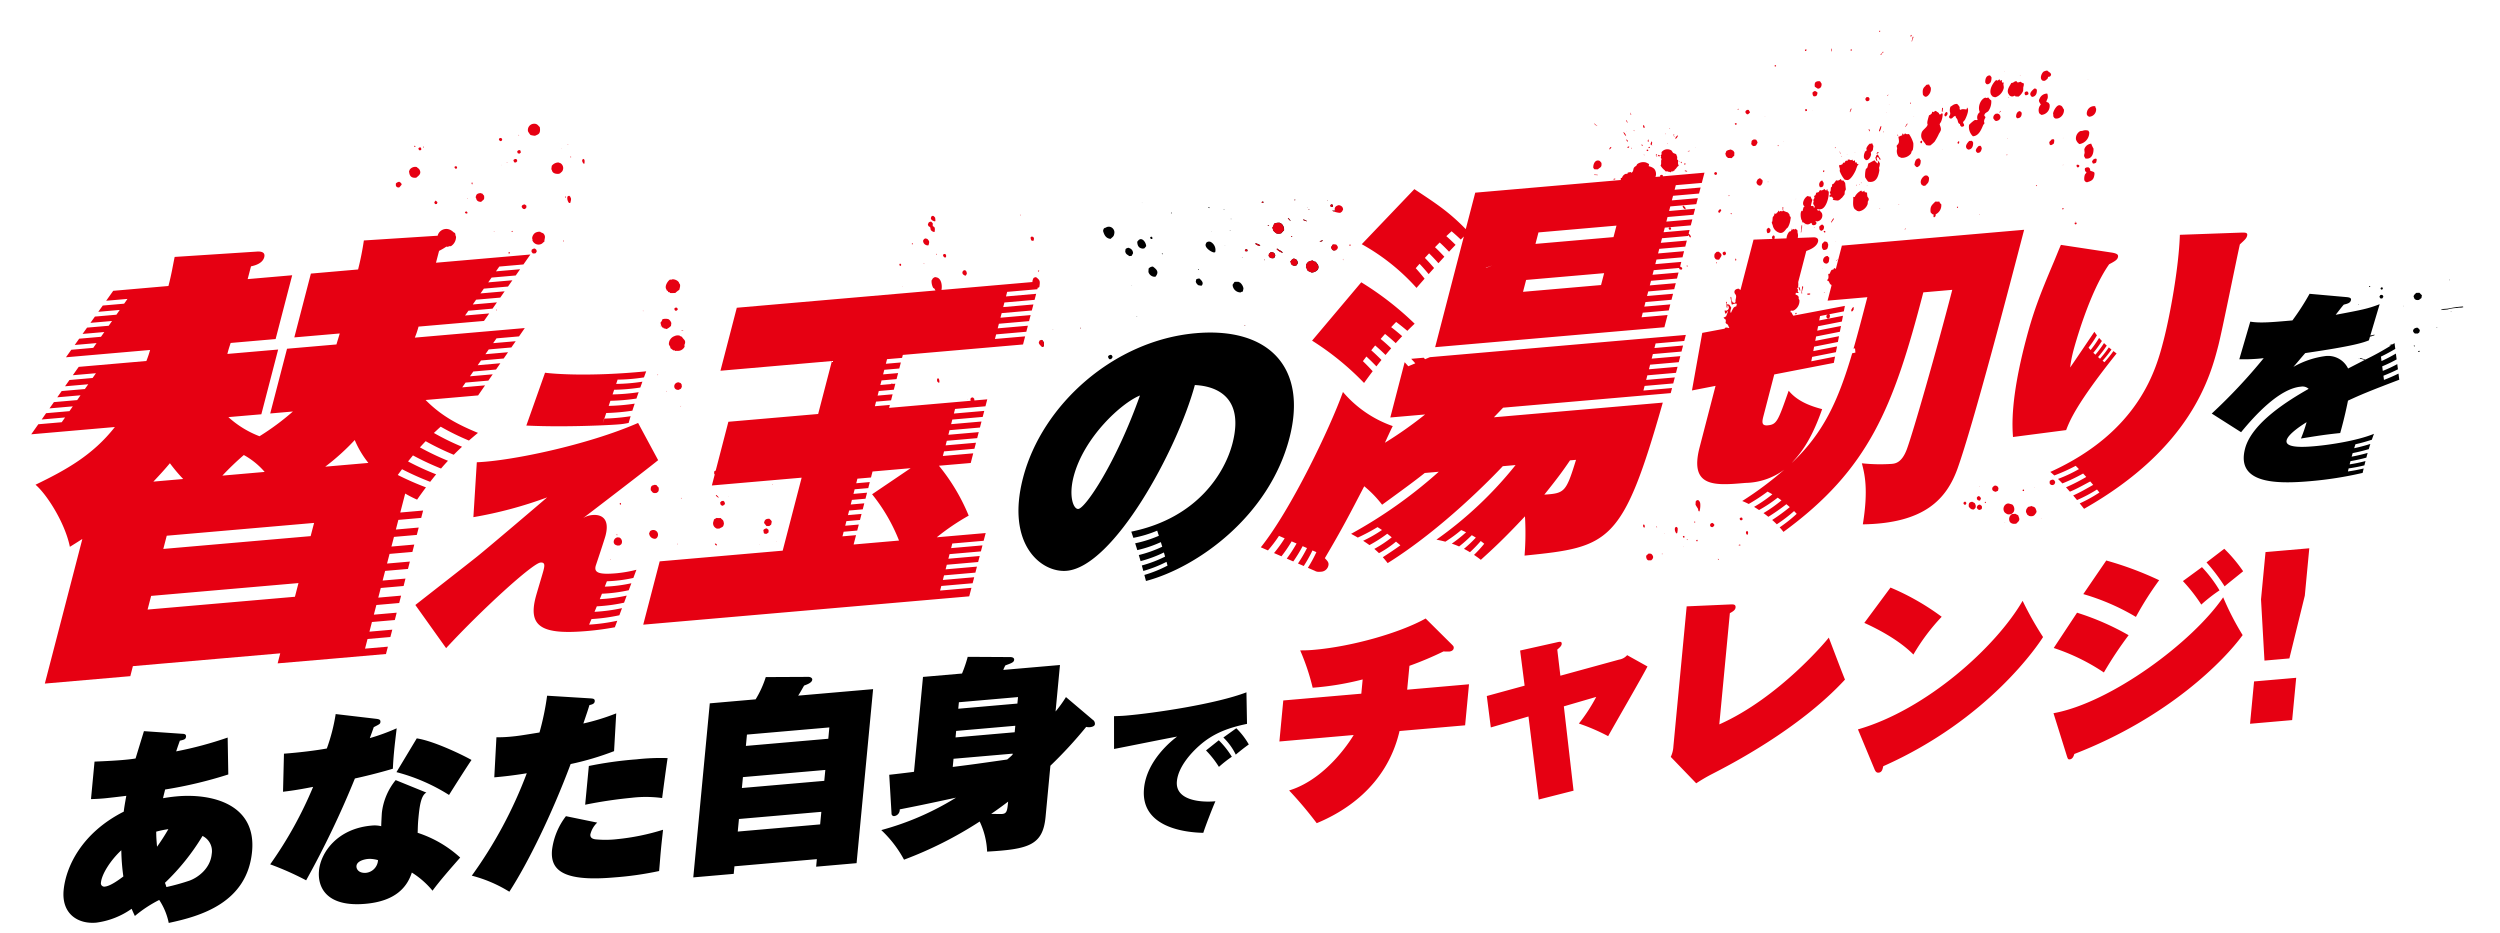 <svg xmlns="http://www.w3.org/2000/svg" width="736.928" height="275.012" viewBox="0 0 736.928 275.012">
  <g id="グループ_8717" data-name="グループ 8717" transform="translate(21504 4314.416)">
    <path id="パス_29976" data-name="パス 29976" d="M28.052,218.366a37.428,37.428,0,0,0-7.568,4.09c-.452-1.223-.574-1.59-.764-2.2a23.31,23.31,0,0,1-10.778,3.166c-5.464,0-9.973-3.538-8.719-10.373C1.444,206.4,6.836,196.765,19.9,191.522c.133-.732.412-1.891,1.151-4.579-1.489.061-5.5.18-6.671.18-1.655,0-2.754-.064-3.785-.121l2-10.922c4.21.184,6.4.248,8.432.248,1.964,0,3.148-.062,3.708-.121,1.47-3.662,2.365-5.854,3.155-7.807l11.28,1.776c.541.06,1.064.239.942.914-.145.79-.649.853-1.919,1.032-.922,2.012-1.037,2.321-1.355,3.049a110.87,110.87,0,0,0,15.48-2.742l-.762,10.854a125.517,125.517,0,0,1-18.939,2.8c-.412,1.223-.66,1.889-.832,2.5.814-.062,2.186-.184,4.21-.185,10.319.006,23.1,4.342,20.565,18.131-2.76,15-16.884,17.684-26.307,18.837a19.18,19.18,0,0,0-2.208-7m2.123-4.877a9.786,9.786,0,0,1,.319,1.28,64.146,64.146,0,0,0,6.868-1.274c2.442-.613,6.492-2.93,7.289-7.26a4.983,4.983,0,0,0-2.234-5.55,66.35,66.35,0,0,1-12.241,12.8m-18.787-1.714a.986.986,0,0,0,.556,1.208.948.948,0,0,0,.5.074c1.652,0,4.5-1.766,5.678-2.5a62.084,62.084,0,0,1,.071-7.753c-3.3,2.566-6.335,6.413-6.806,8.973m17.533-13.537c-.138,1.769-.126,2.381-.145,4.451a59.536,59.536,0,0,0,3.784-4.877,28.7,28.7,0,0,0-3.641.426Zm46.807,15.637c.973-5.308,6.481-11.9,16.613-11.894a8.1,8.1,0,0,1,2.81.43c.052-.606.445-3.414.541-3.965a18.512,18.512,0,0,1,4.889-9.208l8.7,4.457c-1.66.668-2.365,3.844-3,7.318-.361,1.952-.426,2.99-.6,4.267a34.357,34.357,0,0,1,11.859,8.364c-3.059,2.924-6.632,6.338-8.972,9.022a25.3,25.3,0,0,0-5.615-5.86c-1.744,4.153-5.52,7.994-14.431,7.991-.878,0-1.7-.031-2.472-.1C76.616,223.872,74.916,218.272,75.728,213.875Zm14.653-2.19c-.433,0-3.217.119-3.522,1.765-.167.914.508,2.257,2.657,2.262a3.969,3.969,0,0,0,3.823-3.419,9.149,9.149,0,0,0-2.36-.583Q90.69,211.685,90.381,211.685Zm30.105,7.576a128.764,128.764,0,0,0,18.774-28.668c-4.05.307-7.128.362-9.647.365l1.658-11.715a39.954,39.954,0,0,0,4.02.186c2.4,0,3.772-.121,8.751-.487a78.942,78.942,0,0,0,3.18-10.609l12.668,1.9c.654.12,1.32.179,1.176.973-.14.732-.839.856-1.655.976-.578,1.462-.991,2.38-2.256,5.246a64.748,64.748,0,0,0,9.913-2.132l-1.6,11.041a84.015,84.015,0,0,1-13.087,2.676c-6.785,14.213-15.009,27.877-21.278,35.928A39.9,39.9,0,0,0,120.486,219.261Zm-58.925-8.5a117.369,117.369,0,0,0,14.6-21.655c-5.077.548-7.36.608-8.968.665l1.252-11.16c4.535.06,9.539-.119,12.726-.426a54.149,54.149,0,0,0,3.481-9.883l11.835,2.448c.827.192,1.222.367,1.1,1.037-.1.551-.3.61-2.09,1.344-.211.49-1.229,2.684-1.433,3.114a62.226,62.226,0,0,0,8.141-2.194c-.58,2.806-1,4.758-1.355,6.712-.445,2.442-.61,3.667-.806,5.062-4.409.912-8.948,1.583-11.4,1.89a272.132,272.132,0,0,1-16.933,28.662A85.418,85.418,0,0,0,61.561,210.759Zm83.159,2.956a20.482,20.482,0,0,1,4.943-9.514l9.024,2.692a7.025,7.025,0,0,0-2.321,3.289c-.178.977.54,1.408,1.43,1.588a30.236,30.236,0,0,0,6.3.493,67.519,67.519,0,0,0,13.736-1.584c-.268,1.465-.586,2.869-1.127,5.8-.491,2.687-.7,4.148-1.081,6.221a96.3,96.3,0,0,1-13.335.728c-2.171,0-4.1-.078-5.818-.228-10.223-.893-12.7-4.362-11.751-9.48ZM194.8,174.75l13.569,0a29.631,29.631,0,0,0,3.548-6.277l12.587,1.038c.541.066,1.087.432,1,.919-.16.852-1.456,1.222-2.55,1.525-1.094,1.585-1.426,2.07-1.991,2.8l22.17.013-9.317,50.69-11.969,0,.4-2.2-24.383-.01-.407,2.2-11.97,0Zm5.6,34.717-.676,3.661,24.383.008.674-3.66Zm2.243-12.2-.583,3.173,24.381.01.586-3.174Zm2.27-12.387-.6,3.3,24.385.01.6-3.3Zm37.02,31.494a82.412,82.412,0,0,0,22.775-7.608c-10.126,1.274-11.257,1.394-16.836,2A1.869,1.869,0,0,1,246,212.6a.735.735,0,0,1-.643-.858l.317-11.407c.676,0,6.6-.18,7.352-.241l5.075-27.636,11.55.006a38.914,38.914,0,0,0,2.1-4.758l12.5,1.164c.66.058,1.157.361,1.061.913-.133.732-.908.913-2.716,1.4a8.674,8.674,0,0,0-.732,1.278l16.772.011-2.486,13.543a36.577,36.577,0,0,0,3.426-3.967l7.256,7.325a1.391,1.391,0,0,1,.541,1.4c-.089.487-.75.728-1.552.734a3.391,3.391,0,0,1-1.068-.187,127.718,127.718,0,0,1-11.51,10.49L290.513,216.7c-1.513,8.237-5.723,9.09-18.06,8.715a22.665,22.665,0,0,0-1.414-9.027,114.677,114.677,0,0,1-23.2,9.265,33.966,33.966,0,0,0-5.914-9.268Zm32.662-1.943c.48.061,2.887.311,3.256.311,1.412,0,1.584-.918,2.056-3.476-3.2,2.017-4.566,2.749-5.316,3.174Zm-9.629-17.148-.438,2.378c6.251-.235,7.242-.3,16.179-.785a18.177,18.177,0,0,0,1.71-1.28l.056-.3Zm1.489-8.111-.344,1.89,17.5,0,.349-1.89Zm1.54-8.356-.352,1.89,17.5,0,.349-1.89Zm52.16,30.078c1.506-8.218,9.494-13.428,11.053-14.393-2.989.26-16.165,1.759-18.84,2.021l.833-9.631c.93.043,2.022.133,3.625.132,8.54,0,26.583-1.1,35.881-3.742l-.643,9.281c-5.27.618-10.028,1.8-14.5,5.122-2.417,1.766-6.774,5.608-7.568,9.939-1.057,5.746,6.874,6.9,10.8,6.853-1,1.814-3.694,7.289-4.362,8.967-4.978-.529-18.391-3.052-16.279-14.543ZM157.669,190.047a111.6,111.6,0,0,1,14.2-.73,63.9,63.9,0,0,1,9.134.431c-.828,3.475-1.871,8.173-2.628,11.592a35.7,35.7,0,0,0-8.929-.858,133.54,133.54,0,0,0-13.851.848Zm-56.656-3.138,6.824-9.388c5.29,1.284,14.009,6.658,15.523,7.75-1.418,1.708-6.919,8.9-7.492,9.7a55.05,55.05,0,0,0-14.861-8.054Zm238.336,14.4,4-2.65a24.965,24.965,0,0,1,3.414,5.171,35.72,35.72,0,0,0-4.05,2.646,28.351,28.351,0,0,0-3.37-5.16Zm5.425-3.35,4.038-2.388a21.869,21.869,0,0,1,3.25,5.084c-1.44.841-2.761,1.724-4.088,2.651a17.748,17.748,0,0,0-3.2-5.342Zm-19.028-49.774a36.788,36.788,0,0,0,7.033-2.146c-.064-.365-.126-.731-.2-1.136a37.2,37.2,0,0,1-7.045,2.086q-.144-.785-.3-1.648a36.483,36.483,0,0,0,7.057-2.009c-.076-.4-.157-.828-.239-1.249a36.264,36.264,0,0,1-7.072,1.945c-.119-.6-.239-1.2-.367-1.826a36.21,36.21,0,0,0,7.1-1.847c-.1-.454-.193-.913-.294-1.386a35.511,35.511,0,0,1-7.122,1.742c-.14-.674-.293-1.356-.452-2.056A35.637,35.637,0,0,0,331,137.052l-.361-1.544a35.222,35.222,0,0,1-7.181,1.5c-.152-.613-.3-1.248-.457-1.871,20.083-2.333,29.107-15.2,31.982-23.3,5.575-15.7-6.666-17.715-9.546-18.133-6.919,18.792-28.542,51.28-42.412,51.274-7.485,0-17.228-9.278-10.439-28.4,7.5-21.132,30.337-38.085,54.471-38.073,21.527.007,32.007,12.879,24.807,33.172-7.975,22.471-30.4,35.664-45.807,38.328-.1-.524-.2-1.142-.319-1.8ZM307.48,117.493c-2.016,5.681-.883,9.608.548,9.613,2.1,0,12.293-12.6,21.019-31.74-5.564,1.68-17.538,10.782-21.572,22.137Zm344.775,21.869c2.664-7.5,14.181-13.183,20.223-15.961a2.642,2.642,0,0,0-2.194-.847c-6.4-.006-14.271,7.255-18.762,11.847l-8.14-6.232a160.748,160.748,0,0,0,16.687-14.941,49.784,49.784,0,0,1-7.2-.306l4.187-10.763c2.85.73,6.136.727,12.407.725a72.3,72.3,0,0,0,5.724-7.378l10.886,1.937c.91.188,1.31.427,1.094,1.031-.278.79-1.112.907-2.212,1.092-.643.6-1.561,1.631-2.64,2.778,7.894-.779,9.661-.961,13.19-1.988l-3.554,8.98c.419-.083.888-.126,1.265-.168v.14a.938.938,0,0,1-.56.136,2.168,2.168,0,0,1-.822.19l-.422,1.069c-1.84.539-4.535,1.262-19.021,2.107-1.573,1.51-2.252,2.239-3.823,3.745a25.751,25.751,0,0,1,9.6-2.352,6.547,6.547,0,0,1,6.41,4.236c2.046-.835,3.74-1.529,5.161-2.112-.516-.174-1.032-.342-1.544-.516.074-.05.018-.024.138-.065.077-.056.071-.044.211-.07a5.058,5.058,0,0,0,1.259.485l.042.124a79.236,79.236,0,0,0,7.985-3.533l-.091-.008a1.922,1.922,0,0,1-.413-.049.567.567,0,0,0,.071-.071,3.257,3.257,0,0,1,.947-.169l.527-.307.078,1.738c-1.456.7-2.926,1.348-4.414,1.894l.056,1.334a46.433,46.433,0,0,0,4.414-1.84l.07,1.729a38.4,38.4,0,0,1-4.414,1.669l.052,1.352a38.243,38.243,0,0,0,4.426-1.615l.066,1.538c-1.458.577-2.94,1.084-4.428,1.514l.052,1.244c1.493-.416,2.97-.917,4.426-1.483l.077,1.819c-9.138,2.6-11.613,3.384-15.6,4.83-.281.973-1.5,5.084-3.12,9.317-4.286.065-6.785.239-11.669.6a41.827,41.827,0,0,0,2.078-4.657c-1.188.608-5.653,2.9-6.32,4.776-.877,2.479,5.76,2.488,8.071,2.488,4.692,0,12.738-.54,17.742-2.112-.274.542-.527,1.118-.782,1.68q-2.689.623-4.928.911c-.164.373-.324.748-.481,1.128q2.216-.265,4.859-.834c-.209.491-.394.983-.59,1.481-1.749.349-3.361.6-4.829.748-.133.348-.271.676-.394,1.021q2.176-.191,4.789-.688c-.172.456-.331.9-.491,1.35a47.729,47.729,0,0,1-4.756.622c-.119.307-.229.622-.337.93a46.17,46.17,0,0,0,4.744-.564c-.145.419-.286.815-.426,1.229a46.213,46.213,0,0,1-4.711.5c-.1.3-.192.583-.286.872a45.617,45.617,0,0,0,4.7-.474c-.134.427-.286.871-.415,1.274a108.047,108.047,0,0,1-15.733,1.085c-2.161,0-4.4-.056-6.563-.246-7.773-.666-14.417-3.083-11.629-10.941ZM320.832,83.66c-.133-.151-.14-.317-.14-.623a1.058,1.058,0,0,1,.91-.347c.07.058.018.028.14.071.445.713.216.654-.211,1.181-.164,0-.323,0-.49,0-.1-.125-.14-.116-.216-.275ZM687.79,115.677c.119.048.064.018.133.074-.044,0-.089,0-.133,0Zm17.774-.412v-.133a1.4,1.4,0,0,1,.142,0c.082-.056.119-.054.278-.071a.413.413,0,0,1,0,.349,1.105,1.105,0,0,1-.427-.136ZM301.652,76.528a1.511,1.511,0,0,1,.209,2.078l-.349,0m402.933,34.807a.224.224,0,0,1,.069,0v-.073c.044,0,.09,0,.142,0,.1.2.119.131.062.343-.206-.065-.2-.059-.273-.268Zm.281-4.021c-.325-.46.268-1.082.7-1.109a.924.924,0,0,1,.693,0c.248.346.541.486.49.964-.1.119-.107.29-.21.421s-.3.17-.42.276c-.3-.026-.6-.047-.9-.073-.126-.181-.268-.239-.349-.476ZM305.137,73.617c.12.049.071.019.138.07a1.055,1.055,0,0,1-.138,0Zm8.159.352c.044,0,.1,0,.14,0v.21c-.178-.106-.077.017-.14-.21Zm398.33,34.664c.026-.023.044-.046.071-.071a.637.637,0,0,1,.07.071c.056.125.031.047,0,.2-.114-.095-.077-.041-.14-.205ZM361.62,77.383c.044,0,.09,0,.14,0v.14c-.05,0-.1,0-.14,0ZM330.1,72.037c.044,0,.089,0,.133,0v.14c-.044,0-.089,0-.133,0ZM716.228,104.2c.044,0,.1,0,.14.006v.133c-.044,0-.1,0-.14,0Zm-2.857-.618a.232.232,0,0,1,.071,0c.56-.346,1.552-.074,2.3-.211a29.8,29.8,0,0,1,4.186-.206,1.721,1.721,0,0,0,.071.21,2.756,2.756,0,0,1-.772.073,4.151,4.151,0,0,0-1.111,0,11.292,11.292,0,0,0-2.794.206c-.647,0-1.3.006-1.952,0Zm-11.014-2.153a.232.232,0,0,1,.071,0v.07c.056.068.019.014.068.133-.118-.1-.088-.049-.143-.208Zm-13.112-1.535c.049,0,.094,0,.138.006v.133c-.044,0-.089,0-.138,0Zm16.877.007a.786.786,0,0,1-.349-.622c-.37-.566.521-1.08.769-1.313l.972.066a4.553,4.553,0,0,0,.631.761c-.071.278-.14.559-.211.833a7.1,7.1,0,0,0-.769.486,3.6,3.6,0,0,1-.455-.006,1.026,1.026,0,0,1-.593-.209Zm-10.463-1.87a.806.806,0,0,0,.282-.35c.5-.059.806.04.832.626-.119.136-.227.278-.342.415-.167,0-.33,0-.49,0-.172-.254-.272-.256-.286-.7ZM359.114,65.191c.223-.241.406-.524.629-.76a6.345,6.345,0,0,1,.839.035l.344.031c.127.157.248.155.42.276a2.858,2.858,0,0,1,.839,1.733c.012.275-.185.551-.211.9a.816.816,0,0,1-.48.136c-.059.046-.16.094-.211.14l-.086-.008a2.346,2.346,0,0,1-2.1-2.3,1.637,1.637,0,0,1,.01-.187ZM696.143,95.874c.044-.124.014-.068.07-.14.09-.26.142-.268.491-.276a.8.8,0,0,1,.133.482,1.572,1.572,0,0,0-.28.216c-.246-.07-.259-.14-.411-.281Zm-3.282-.9v-.2h.282l.067.21a.8.8,0,0,1-.279.064c-.017-.019-.042-.041-.068-.068ZM329.471,62.89v-.07c.052.068.019.016.064.139-.044,0-.089,0-.133-.006a.3.3,0,0,1,.072-.062Zm19.453,1.531c-.239-.365-.514-.535-.558-1.111a1.932,1.932,0,0,0,.139-.554,1.454,1.454,0,0,1,1.05-.206c.33.442,1.213,1.218.553,2.006l-.134.14-.059,0a4.89,4.89,0,0,1-.989-.269ZM716.646,95.1c-.038,0,0,0-.076-.114l.071-.071c.025.022.049.049.07.07.056.068.024.022.068.139a.679.679,0,0,0-.131-.022ZM335.889,60.744a1.982,1.982,0,0,1-1.188-1.452c.049-.328.094-.648.138-.973a1.648,1.648,0,0,1,1.32-.485c1.036.948,1.766,1.732.49,3.043-.071-.007-.157-.007-.248-.016a1.242,1.242,0,0,1-.509-.118Zm45.56,2.1c-.2-.394-.083-.63-.349-.9.239-.347.062-.738.209-.966.058-.1.185,0,.281-.071.068-.052.222-.28.068-.354a4.5,4.5,0,0,1,1.6-.413,1.375,1.375,0,0,0,.908.486c.1.37.442.661.553,1.042.408,1.345-.94,2.028-2.09,2-.323-.26-1-.446-1.181-.826Zm-32.109-2.929a1.8,1.8,0,0,0,.071-.21l.138.07.07.21a.825.825,0,0,1-.276-.064Zm27.438.563c.145-.241-.059-.329-.14-.552.426-.323.452-.7,1.188-.83.148.132.389.154.553.277a1.394,1.394,0,0,1,.42,1.246c-.184.155-.26.457-.481.558-.152.068-.323,0-.419.071l-.031,0a1.33,1.33,0,0,1-1.09-.762Zm-7.67-1.807a1.1,1.1,0,0,0,.14,0v.14c-.044,0-.1,0-.14,0Zm1.675-.413c-.082-.275-.248-.359-.344-.622a2.456,2.456,0,0,0,.14-.56,1.261,1.261,0,0,0,.481-.416c.77-.034,1.309.223,1.328,1.115a1.892,1.892,0,0,0-.209.485,1.163,1.163,0,0,0-.349.21c-.091,0-.18,0-.271-.008a4.062,4.062,0,0,1-.779-.193Zm-8.083-.9a1.607,1.607,0,0,0-.071.21c-.128-.156-.136-.11.068-.2ZM328.426,52.56a1.814,1.814,0,0,0,.14-.554,1.178,1.178,0,0,1,.631-.282.473.473,0,0,1,.48.073,1.556,1.556,0,0,1,.98,1.663c-.186.205-.312.487-.491.688-.229,0-.463,0-.694,0-.457-.506-1.028-.588-1.05-1.582ZM339.1,54.225c.018,0,.042,0,.067,0v-.07c.12.042.064.012.142.07.077.14.037.124,0,.28-.144-.095-.148-.088-.211-.272Zm33.843,1.607c.025,0,.052,0,.07,0a.378.378,0,0,1,.211-.071c.386.562,1.222.692,1.463,1.387a3.871,3.871,0,0,1-1.746-1.308Zm-20.6-3.406a.53.53,0,0,1,.278-.344,1.152,1.152,0,0,1,1.254.072,2.7,2.7,0,0,1,.973,2.978c-.019.023-.044.046-.064.071-.148.025-.14.013-.211.065l-.018,0c-.772-.059-2.992-1.783-2.215-2.831Zm11.4,3.262a.911.911,0,0,0-.14-.209c.044-.116.013-.062.07-.134.089-.169-.03-.047.14-.14.445-.32.676.238.481.551a1.816,1.816,0,0,1-.214-.006,2.442,2.442,0,0,1-.344-.053Zm25.451,1.6a1.3,1.3,0,0,1-.138-.623c.2-.212.353-.479.557-.69.344-.056.488,1.8.349,1.793a.771.771,0,0,1-.775-.474Zm-55.882-5.08c-.89-.263-1.181-1.033-1.117-2.076l.419-.414c1.106-.889,2.131.786,2.094,1.938a4.71,4.71,0,0,1-.631.625,4.2,4.2,0,0,1-.492,0,.568.568,0,0,1-.278-.067Zm33.5,1.537c.026,0,.052,0,.071,0,.026-.042.044-.091.071-.14.4.206,1.319.475,1.258.9h-.016a2.251,2.251,0,0,1-1.39-.756Zm-8.922-.278v.14c-.089-.108-.133-.068-.007-.133Zm27.959,1.187.133,0a1.337,1.337,0,0,1,.769-.137v.14a1.061,1.061,0,0,0-.42.136c-.16,0-.323,0-.48,0ZM336.235,49.65a2.828,2.828,0,0,1-.138-.413c.056-.072.025-.023.07-.14a1.335,1.335,0,0,1,.42-.071c.178.289.239.38.071.692a2.888,2.888,0,0,1-.422-.06ZM322.5,46.388a.839.839,0,0,1,.07-.694.68.68,0,0,1,.694-.479,1.6,1.6,0,0,1,2.156.484,1.615,1.615,0,0,1,.287,1.25c-.223,1.111-.572,1.069-1.254,1.657-1.2-.2-1.688-1.037-1.955-2.21Zm55.049,6.256c.018-.067.044-.142.07-.209.068.025.139.049.209.068v.21a.96.96,0,0,1-.281-.058Zm-4.32-1.457a4.558,4.558,0,0,1-.77-.832,4.241,4.241,0,0,0-.209-.9c.361-.287.419-.878.768-1.18a4.292,4.292,0,0,1,1.534-.062c.14.184.325.194.49.342a2.228,2.228,0,0,1,.56,2.014,5.611,5.611,0,0,0-.84.76.456.456,0,0,0-.281.071,5.016,5.016,0,0,1-.6-.011,1.269,1.269,0,0,1-.659-.19Zm-19-2.291c.019,0,.044,0,.071,0v.14c-.068-.066-.034-.014-.078-.132Zm5.4.281a.348.348,0,0,1,.071,0c.166-.036.084-.113.21.07l-.281-.006ZM371,48.7a.218.218,0,0,0-.068,0c.019-.024.049-.047.068-.071v-.07c.025.022.044.048.07.07.179.085.2.076.282.278a.486.486,0,0,1-.359-.2Zm10.532-.688v-.131h.209c.256.232.674.288.839.62a6.72,6.72,0,0,1-1.055-.48Zm-4.465-.977c.046,0,.1,0,.142,0a3.966,3.966,0,0,1,.628.971,2.377,2.377,0,0,1-.775-.96Zm-16.808-1.254a1.1,1.1,0,0,0,.14,0v.14c-.044,0-.089,0-.14,0Zm-17.456-3.2a.552.552,0,0,1,.07-.071c.071-.052.064-.038.2-.065.031.168.044.106,0,.274Zm47.653,3.552-.071-.21a.233.233,0,0,0,.071,0,1.249,1.249,0,0,0,.7.283V46.08c-.209-.6-.1.395-.706.067Zm-7.034-1c-.044,0-.013,0-.077-.114h.211v.156a.719.719,0,0,0-.14-.025ZM358.361,42.8v-.064c.248.016.239,0,.349.138-.108-.022-.23-.046-.346-.074Zm-4.421-.966a.348.348,0,0,1,.071,0v-.07c.119.042.07.012.14.071.215.113.163.1.14.272-.27-.043-.263-.042-.347-.272Zm29.109,2.5v.14c-.073-.115-.118-.074,0-.14Zm6.829,0a1.079,1.079,0,0,1,.49-.205c.26.263.342.39.142.762-.167,0-.326,0-.491,0a.94.94,0,0,1-.136-.556Zm-55.328-5.557c.025,0,.052,0,.07,0v.14c-.047-.072-.013-.02-.062-.139Zm35.174,2.988a.32.32,0,0,0,.071-.064c.119-.136.1-.118.349-.14.07.056.018.026.14.07a1.1,1.1,0,0,1-.071.354.975.975,0,0,1-.485-.218Zm19.4,1.092c-.044,0-.011,0-.074-.114.163.059.113.029.209.138a.836.836,0,0,0-.13-.022Zm-9.7-1.02.275,0v.133c-.089.006-.186,0-.275,0Z" transform="matrix(0.996, -0.087, 0.087, 0.996, -21504, -4264.194)"/>
    <path id="パス_29977" data-name="パス 29977" d="M376.088,151.421,374,150.29a40.307,40.307,0,0,0,2.9-4.382l-1.106-.6a41,41,0,0,1-2.963,4.345l-1.628-.887a40.531,40.531,0,0,0,3.047-4.3l-1.236-.667a41.41,41.41,0,0,1-3.14,4.247l-1.844-1a41.365,41.365,0,0,0,3.27-4.186l-1.394-.752a39.724,39.724,0,0,1-3.371,4.126l-2.1-1.145a39.629,39.629,0,0,0,3.5-4.049l-1.6-.871a40.289,40.289,0,0,1-3.619,3.989l-2.015-1.1c9.787-10.229,23.415-33.279,28.111-43.514a33.945,33.945,0,0,0,13.754,11.3c-.48.7-2.4,4.11-2.735,4.7a117.63,117.63,0,0,0,12.534-7.285l-10.3-.006L407.7,92.379c.318.428.642.844.961,1.292l2.13-.685c-.349-.494-.713-.953-1.08-1.43h3.7c.12.163.24.307.361.472l1.463-.473,75.747.028-.617,1.733-8.477,0-.464,1.314,8.478,0-.617,1.733-8.477,0-.464,1.314,8.477,0-.616,1.733-8.478,0-.464,1.32,8.471,0-.612,1.733-8.477,0-.464,1.32,8.478,0-.617,1.727-8.478,0-.463,1.321,8.477,0-.522,1.456-49.61-.02c-.523.476-2.569,2.236-2.933,2.586l49.969.022c-15.423,40.464-19.3,41.048-44.53,41.39a84.247,84.247,0,0,0,1.132-11.526c-6.952,6.232-10.352,8.814-14.078,11.64-.631-.583-1.254-1.108-1.878-1.62a35.834,35.834,0,0,0,3.275-3l-.012-.032c-.3-.293-.6-.586-.929-.869a38.274,38.274,0,0,1-3.466,3.01c-.546-.408-1.106-.784-1.667-1.145a39.46,39.46,0,0,0,3.779-2.988c-.361-.271-.732-.544-1.133-.82a40.19,40.19,0,0,1-4.013,2.988c-.667-.371-1.361-.71-2.074-1.021a41.446,41.446,0,0,0,4.49-2.968c-.433-.254-.883-.516-1.373-.775a42.719,42.719,0,0,1-4.955,3.007c-.821-.294-1.667-.578-2.576-.826a114.153,114.153,0,0,0,25.165-19.878h-3.782c-3.3,2.936-19.233,16.811-36.3,25.513-.426-.655-.846-1.274-1.277-1.855,3.04-1.6,5.464-3.025,5.456-3.032-.256-.34-.9-.887-1.177-1.21a28.925,28.925,0,0,1-5.3,2.952c-.395-.461-.809-.911-1.259-1.369a36.2,36.2,0,0,0,5.411-2.947c-.318-.322-.871-.853-1.228-1.176a40.478,40.478,0,0,1-5.52,2.878c-.527-.46-1.105-.93-1.744-1.42a40.835,40.835,0,0,0,5.82-2.689c-.386-.313-.8-.63-1.24-.961a57.747,57.747,0,0,1-6.061,2.567c-.58-.41-1.2-.824-1.876-1.27a139.017,139.017,0,0,0,27.344-15.987l-4.146,0c-2.32,1.528-4.319,2.821-13.343,8.232a32.593,32.593,0,0,0-4.774-5.887c-5.088,8-7.537,11.882-13.413,20.112.731.942,1.158,1.412.821,2.352a2.3,2.3,0,0,1-2.316,1.528c-.214,0-.413,0-.6-.017a2.325,2.325,0,0,1-1.055-.322Zm77.662-25.965c-2.1,2.59-4.128,4.943-8.434,9.411,6,.119,6.437-.116,10.207-9.408Zm20.1,31.1a1.444,1.444,0,0,1-.14-1.182,4.247,4.247,0,0,0,.63-.485,1.443,1.443,0,0,1,.9.143c.209.184.63.832.349,1.244-.108.341-.33.41-.553.626-.3-.026-.6-.047-.91-.073-.1-.086-.194-.176-.283-.268Zm20.789,1.634c.052,0,.1,0,.145,0a.723.723,0,0,1,.133.348c-.239-.071-.232-.082-.281-.342Zm-16.181-3.018v.07c.052.068.025.016.07.133h-.209c.047-.218-.042-.1.13-.2Zm6.409-1.454c.026,0,.052,0,.071,0v.14c-.066-.071-.035-.018-.079-.136Zm16.249,1.046v-.14a.28.28,0,0,0,.071,0,.56.56,0,0,1,.349-.065.643.643,0,0,1,.071.07v.2c-.169-.017-.334-.044-.5-.065Zm-12.344-2.638a1.118,1.118,0,0,1,.352-.071.542.542,0,0,1,0,.42l-.281,0a1.075,1.075,0,0,1-.084-.342ZM486,151.815c.044-.124.013-.068.07-.14v-.07c.12.049.071.019.142.071.055.132.03.053,0,.21Zm-1.043-1.178a1.173,1.173,0,0,1,.349-.071.465.465,0,0,1,.07.486h-.352a1.372,1.372,0,0,1-.082-.408Zm18.817,1.151c-.266-.308-.344-.978.209-1.038.071.058.019.028.133.07v.14c.211.293-.018.712-.133.9-.16-.024-.148-.016-.224-.067Zm-24.2-2.435.071.006v.133c-.073-.066-.04-.013-.085-.137Zm3.43.108a1.883,1.883,0,0,1-.142-1.525c.172-.106.16-.158.42-.212.071.056.019.028.14.07a1.085,1.085,0,0,0,.209.28,5.013,5.013,0,0,1-.278,1.526l-.349,0Zm30.613,1.044a42.338,42.338,0,0,0,5.342-3.527c-.223-.287-.457-.58-.706-.875a42.821,42.821,0,0,1-5.412,3.437c-.382-.46-.8-.922-1.247-1.387a57.523,57.523,0,0,0,5.508-3.326c-.3-.319-.61-.625-.929-.94a62.153,62.153,0,0,1-5.622,3.235c-.427-.406-.865-.814-1.33-1.211a41.368,41.368,0,0,0,5.609-3.268c-.342-.3-.686-.607-1.043-.9A41.853,41.853,0,0,1,508,144.9c-.464-.364-.922-.722-1.392-1.056a41.505,41.505,0,0,0,5.7-3.221c-.438-.324-.89-.625-1.336-.919a52.159,52.159,0,0,1-5.857,3.144c-.611-.377-1.22-.73-1.825-1.031a101.963,101.963,0,0,0,13.153-8.135,19.79,19.79,0,0,1-11.761,2.9c-8.941,0-16.662,0-12.546-11.6l6.269-17.672-7.045.745,4.5-16.647,6.622-.655.337-.3a1.7,1.7,0,0,1,.833.184l.276-.028v-.1c-.19-.232-.19-.594-.368-.852-.222-.325-.546-.252-.586-.8.148-.164.1-.367.12-.752a1.516,1.516,0,0,1-.59-.662,2.09,2.09,0,0,0,.782-.3,13.621,13.621,0,0,0,.72-1.489v-.053l-.076.071c-.382.24-.3.641-.738.718a1.6,1.6,0,0,1-.152-.98l.145-.058c.1.156.1.214.268.151a.976.976,0,0,0,.726-.445c.246-.29.1-.7-.014-1.038l-.14-.013c-.049.047-.094.088-.145.134a.906.906,0,0,1-.03.551c-.044-.024-.089-.053-.134-.076-.119-.371.046-.791-.006-1.177a2.305,2.305,0,0,1-.108-.488l.209-.059c.025.022.044.048.07.07-.037.356-.119.492.026.7a.425.425,0,0,0,.222.044.618.618,0,0,1,.26.054c.344.182.426.692.642,1-.138.4-.52,1.093-.286,1.444a.537.537,0,0,0,.064.076,9.94,9.94,0,0,1,.923-1.48,1.429,1.429,0,0,1,.713-.306c.017.029.03.055.044.078l.286-.8c-.48-.222-.806-.1-1.483.1a2.413,2.413,0,0,1-.075-1.114,3.346,3.346,0,0,1-.14-1.188c.071.006.134.012.2.012l-.007.139c.1.194-.025.5.026.766a3.274,3.274,0,0,0,.374.854c.23-.038.256.041.553.1a.612.612,0,0,1,.223-.26c-.1-.689.445-1.252.256-2-.044-.169-.275-.431-.319-.644-.178-.893.6-1.22,1.328-1.176a5.357,5.357,0,0,0,.474.43l5.13-14.457,5.588.271a.858.858,0,0,1-.12-.536c.148-.16.148-.306.371-.394a.5.5,0,0,1,.286-.053,1.915,1.915,0,0,0,.185.354,1.806,1.806,0,0,1-.168.656l3.581.174a3.389,3.389,0,0,1,.982-1.9,2.863,2.863,0,0,1,.494-.109,1.157,1.157,0,0,0,.16-.406,2.2,2.2,0,0,0,.784-.172c.044.1.025.1.03.1a.271.271,0,0,1,.1.047c.14.121.3-.076.433-.184.064.366.26.233.388.514.107.187-.019.494.025.766a2.9,2.9,0,0,1-.094,1.507l4.474.217c.847,0,1.751.376,1.388,1.408-.6,1.684-3.059,2.238-3.689,2.431l-3.164,8.915a8.091,8.091,0,0,1-.169,1.546c-.094.086-.2.173-.29.259-.032.118.164.358.182.43-.03.182-.07.37-.1.55.044.157.2.209.253.43l-.48-.029a.621.621,0,0,0-.349-.089,3.726,3.726,0,0,0-.167.475c.275.164.7.341.8.671.179.256,0,.324.034.625.011.1.163.383.182.5a3.17,3.17,0,0,1-1.976,2.874,1.43,1.43,0,0,1-.817-.071l-.167.466.329.125a4.652,4.652,0,0,0,.433.991l15.4-1.555-.452,1.582-7.1.764-.361,1.279,7.1-.773-.48,1.675-7.1.766-.368,1.278,7.1-.772-.48,1.675-7.1.772-.361,1.272,7.1-.766-.48,1.669-7.1.772-.361,1.272,7.1-.764-.481,1.669-7.1.772-.367,1.271,7.1-.772-.523,1.818-17.793,1.865-4.249,11.972c-.6,1.678-.806,2.809.979,2.807,2.736,0,3.162-.937,7.093-9.637,2.408,3.557,6.517,5.251,9.354,6.275-4.458,9.912-8.192,12.995-10.327,15.056,10.123-8.05,15.239-17.039,20.592-30.7l.954-.108V99.87l-.452.049c1.7-4.405,3.433-9.276,5.382-14.76L533.5,85.154l1.54-4.339h-.021c0-.07.007-.14.007-.2-.61-.25-.438-.978-.9-1.3-.108.041-.007,0-.21-.013l.018-.277c.541-.277.445-1,.445-1.71.044,0,.1,0,.14.006.12.068.083.071.2.012.3-.278.472-.956.84-1.127.14-.019.278-.032.419-.046.239-.17.034-.329.438-.394a.383.383,0,0,0,.334.236l2.358-6.641,53.936.02c-5.776,16.271-19.938,55.923-25.7,68.457-3.994,8.605-11.06,15.231-29.235,13.926,2.612-10.29,1.793-14.876,1.284-17.961a50.175,50.175,0,0,0,8.707.94c1.036,0,3.013,0,4.877-3.93,2.36-5.047,11.18-28.053,17.419-45.636l-8.567,0c-11.714,33.012-20.5,50.589-47.226,66.765a16.416,16.416,0,0,0-1-1.421Zm-6.028-69.091h.007v-.008ZM477.48,146.993a.234.234,0,0,0,.071,0v.07a.426.426,0,0,1,0,.42.98.98,0,0,1-.085-.486Zm-3.821-.035a.544.544,0,0,1,.056-.775.422.422,0,0,1,.083-.053v.07c.185.124.2.163.21.482.046.092-.025.227-.07.414h-.211a.474.474,0,0,1-.082-.136Zm19.58,1.153a.234.234,0,0,1-.071,0c.026-.023.044-.047.071-.071a.563.563,0,0,1,.419-.485c.415-.25.65.278.84.486-.044.137-.09.278-.14.414a2.41,2.41,0,0,0-.481.282c-.4-.067-.618-.193-.652-.623Zm88.17,6.786a1.677,1.677,0,0,1,.809-2.324l.012,0c.319,0,.637.006.961,0,.222.211.586.325.775.564.1.118.078.312.134.476.407,1.156-.413,1.388-.91,1.892a4.461,4.461,0,0,1-.506-.014,1.562,1.562,0,0,1-1.273-.592Zm-92.79-8.03v-.14a1.22,1.22,0,0,1,.28-.133v.07c.077.133.044.124,0,.274a.872.872,0,0,1-.277-.07Zm91.228,7.9a.309.309,0,0,1,.082,0v.127c-.106-.062-.042.007-.079-.13Zm-77.76-7.891c.319-.32.858-.414.832.347-.056.072-.018.018-.067.134a1.114,1.114,0,0,1-.142,0c-.052.053-.151.095-.2.14-.3-.137-.415-.2-.422-.624Zm88.487,7.812.089-.006v.089h-.089Zm-3.039-1.08c-.1,0-.2,0-.3,0-.19-.074-.12-.22-.394-.263-.019-.085-.007-.078-.044-.125a.76.76,0,0,0-.172-.084c-.025-.352-.318-.65-.263-1a2.7,2.7,0,0,1,.218-.686c.1-.157.216-.1.26-.346.248-.055.108-.1.216-.173.229-.151.552-.078.871-.172l.044-.085c.1-.017.185.1.26.125,1.057.353,1.006.641,1.254,1.642-.148.128-.089.368-.218.516-.044.059-.17.061-.215.127a1.156,1.156,0,0,1-1.214.606c-.089.018-.172.03-.26.041Zm-6.272-1.028a1.014,1.014,0,0,1-.367-.058,2.7,2.7,0,0,1-.828-.644,1.684,1.684,0,0,1,.631-2.371,1.629,1.629,0,0,1,.367-.13,1.286,1.286,0,0,1,.828.167,2.384,2.384,0,0,1,.693.3,1.915,1.915,0,0,1,.26,1.943,1.669,1.669,0,0,1-.954.775c-.134.038-.268,0-.349.046a1.036,1.036,0,0,0-.284-.026Zm-91.093-8.938c-.018-.23-.044-.462-.07-.692a12.043,12.043,0,0,1-.624-1.243c.044-.328.089-.648.14-.973.2-.154.223-.286.553-.347.083.058.12.055.28.07.11.168.2.2.281.419.408.5-.052,2.552-.281,2.908Zm81.867,5.941c.16-.2.2-.427.48-.517a.83.83,0,0,1,.521-.082c.152.146.323.283.48.43.031.409.056.743-.217.948-.139.1-.376.076-.521.17a.891.891,0,0,1-.748-.919l0-.028Zm-2.339-.217c-.044-.92.131-1.446,1.169-1.418.28.253.732.331.784.818a1.193,1.193,0,0,1,0,.948c-.1.259-.344.338-.523.521-.079,0-.152,0-.22-.007-.71-.06-.818-.47-1.212-.859Zm32.661,1.808a43.239,43.239,0,0,0,6.061-2.694c-.192-.284-.408-.6-.637-.947a43.053,43.053,0,0,1-6.135,2.592c-.312-.454-.649-.934-1.013-1.45,2.233-.764,4.237-1.728,6.145-2.591-.248-.353-.5-.712-.778-1.086-1.939.816-3.961,1.772-6.233,2.483-.335-.455-.679-.924-1.036-1.387a54.994,54.994,0,0,0,6.214-2.521c-.268-.367-.546-.728-.828-1.091a53.368,53.368,0,0,1-6.347,2.383c-.386-.486-.78-.972-1.176-1.433A42.318,42.318,0,0,0,603,141.08c-.338-.406-.535-.658-.872-1.044a52.552,52.552,0,0,1-6.518,2.279c-.37-.4-.731-.784-1.087-1.138,27.4-9.679,33.806-27.722,36.619-35.66,2.491-7.013,6.347-20.965,7.516-30.662l18.087.928c1.062.088,1.99.085,1.633,1.091-.268.754-.72,1.082-2.346,2.339-1.463,4.591-7.439,24.972-8.916,29.148-3.084,8.69-10.4,29.324-43.625,44.515-.206-.308-.607-.912-1.134-1.7Zm-34.1-2.843a.419.419,0,0,1-.046-.259c.09-.112.085-.2.218-.26a.64.64,0,0,1,.349-.089c.071.095.12.088.172.218.259.263-.026.551-.172.691l-.26,0c-.1-.115-.206-.125-.264-.3Zm6.21.137c.026-.082.007-.044.044-.091.059-.115.052-.079.211-.084.127.208.12.2,0,.388-.152-.049-.16-.12-.256-.21Zm-1.786-.78c-.2-.067-.256-.218-.389-.346a2.718,2.718,0,0,1,0-.559,3.822,3.822,0,0,0,.389-.348,1.5,1.5,0,0,0,.349.044c.19.246.4.353.433.775-.133.155-.217.376-.344.523a1.235,1.235,0,0,1-.438-.089Zm4.389-3.28c.1-.3.4-.409.6-.6.239-.011.438-.07.61.048a.908.908,0,0,1,.568.99c-.09.112-.1.379-.172.474-.128.161-.48.136-.612.307-.48-.095-1.262-.424-.991-1.213Zm8.815,1.516c.025-.074.007-.043.044-.085.037-.143.164-.226.253-.174.239.078.185.27.089.433l-.26,0a.832.832,0,0,0-.128-.168Zm3.47-.562h.085v.044c.037.042.018.016.044.086-.091-.05-.079-.023-.131-.13Zm-16.094-1.751v-.07c.179.016.139.006.139.1Zm21.087,1.364a2.63,2.63,0,0,0-.3-.386,2.1,2.1,0,0,1,.089-.775,1.414,1.414,0,0,1,1.043-.3c.064.133.179.11.256.214a2.332,2.332,0,0,1,.26.518.593.593,0,0,0-.044.3c-.12.091-.14.26-.26.346s-.268.122-.389.214a3.052,3.052,0,0,1-.652-.126Zm-3.791-42.65c3-8.438,5.185-12.945,10.507-22.974,1.342-2.585,1.66-3.251,2.392-4.591l14.868,3.6c1.532.414,1.8.832,1.561,1.5-.268.745-.976,1.085-2.754,1.832-6.654,7.85-12.361,23.473-12.664,24.3a36.88,36.88,0,0,0-1.439,5.012c1.291-1.5,6.863-8.437,8.039-9.857.2.373.415.742.649,1.105a31.623,31.623,0,0,1-2.779,3.408c.185.256.361.5.553.742a33.356,33.356,0,0,0,2.8-3.336c.239.334.49.654.745.968a31.152,31.152,0,0,1-2.825,3.252c.191.212.376.414.56.614a31.912,31.912,0,0,0,2.83-3.192c.248.282.5.558.738.814a31.562,31.562,0,0,1-2.85,3.142l.534.542a32.694,32.694,0,0,0,2.881-3.108c.253.251.489.481.719.7a32.119,32.119,0,0,1-2.9,3.066c.19.182.361.336.516.476a32.293,32.293,0,0,0,2.917-3.038c.361.33.676.612.872.782-13.131,13.776-15.524,18.624-16.783,21.211l-15.789.666c.055-3.245.232-11.1,6.1-27.639ZM381.068,83.669,397.006,67.8a90.836,90.836,0,0,1,14.615,13.533q-1.192.943-2.327,1.914c-1.013-1.018-2.039-2-3.066-2.9-.541.462-1.069.931-1.591,1.4,1.013.91,2.011,1.9,3,2.928-.713.631-1.4,1.258-2.068,1.885-.96-1.051-1.933-2.058-2.91-2.983-.481.461-.954.91-1.414,1.364.961.936,1.919,1.955,2.85,3.016-.631.612-1.24,1.222-1.826,1.812-.92-1.073-1.856-2.1-2.8-3.055-.438.442-.864.892-1.272,1.319.923.971,1.844,2.006,2.749,3.1-.58.6-1.133,1.193-1.655,1.751-.883-1.1-1.782-2.153-2.683-3.148-.4.445-.788.866-1.151,1.273.883,1,1.754,2.081,2.62,3.205-1.139,1.261-2.093,2.368-2.836,3.226a81.425,81.425,0,0,0-14.183-13.764Zm47.245-26.691c-.325.264-.655.542-.979.823-.821-.93-1.648-1.824-2.494-2.666q-.851.646-1.674,1.294c.846.876,1.681,1.82,2.5,2.795-.694.606-1.4,1.219-2.093,1.846-.827-1.032-1.66-2.028-2.513-2.948-.515.425-1.009.846-1.5,1.268.851.946,1.681,1.972,2.506,3.029q-.974.889-1.908,1.753c-.812-1.094-1.64-2.146-2.486-3.13-.47.418-.923.829-1.362,1.23.84,1,1.649,2.083,2.449,3.2-.611.577-1.2,1.129-1.754,1.652-.784-1.136-1.585-2.237-2.4-3.257q-.648.612-1.241,1.189c.794,1.03,1.571,2.153,2.335,3.3-1.114,1.061-2.016,1.934-2.614,2.506a61.965,61.965,0,0,0-14.958-14.237L414.987,41.8c5.909,4.708,9.45,7.415,14.073,13.067L432.78,44.4l43,.017a.579.579,0,0,0,.136-.348c-.049-.073-.037-.066-.062-.209.133-.02.274-.046.412-.066a1.788,1.788,0,0,1,1.121-1.042.554.554,0,0,1,.274-.008.442.442,0,0,0,.349-.058.478.478,0,0,0,.071-.28c.19.017.851-.1.91-.067.126.062-.064.136.278.2l.344-.346c.2-.332.2-.726.42-1.044.185-.257.521-.361.769-.55.089-.144.185-.282.281-.42a3.008,3.008,0,0,1,2.58-.277,6.511,6.511,0,0,1,.9.559c-.044.206-.1.418-.14.624a3.394,3.394,0,0,1,1.532.9,2.406,2.406,0,0,1,.16,2.422H487.5c.018-.138.042-.275.067-.412h.211a.4.4,0,0,1,.48.067.471.471,0,0,1,.071.28l-.066.067h12.361l-1.05,2.941-7.694-.006-.464,1.32,7.694.006-.616,1.727H490.8l-.472,1.314,7.694.006-.61,1.728h-7.7l-.463,1.315,7.69,0-.612,1.728h-7.694l-.472,1.319h7.7l-.611,1.728h-7.694l-.472,1.32h7.694l-.384,1.093.079-.013c.216.318.6.653.481,1.1-.09.006-.184,0-.28,0-.072-.233-.314-.5-.408-.74l-.1.289-7.694-.006-.47,1.32H493.7l-.61,1.733-7.7-.006-.472,1.32h7.7L492,68.7l-7.7-.006-.47,1.32,7.694.006-.48,1.362.067-.012c.167.134.3.167.42.348a.294.294,0,0,1,.07.344c-.025.074-.044.142-.07.209a2.873,2.873,0,0,1-.629-.067,1.267,1.267,0,0,1-.194-.458l-7.488,0-.47,1.32,7.694.006-.617,1.727-7.69,0-.469,1.319,7.694.006-.616,1.727-7.691,0-.47,1.313,7.7.007-.612,1.727h-7.7l-.464,1.315,7.694.006L486.6,83.95H478.9l-.464,1.32h7.694l-1.247,3.51-67.844-.028Zm17.171,14.36-1.214,3.412,23.09.01,1.21-3.41Zm-11.52-4.626.052.073c.643-.184,1.292-.366,1.883-.554ZM450.328,57.7l-1.171,3.293L472.249,61l1.169-3.3ZM361.62,77.383c.044,0,.09,0,.14,0v.14c-.05,0-.1,0-.14,0ZM532.738,89.638a1.268,1.268,0,0,0,.16-.265,1.538,1.538,0,0,1,.706-.179c.07.064.018.026.133.082.019.142.012.134.064.209-.014.635-.172.934-.757.926-.223-.246-.337-.256-.3-.775Zm-9.056-1.619a.863.863,0,0,1,.286-.121,1.051,1.051,0,0,0,.127.215c-.089.232-.089.221-.361.254a1.138,1.138,0,0,1-.052-.35Zm16.527.442c.268-.263.42-.8.809-.718l-.119.758c-.268.2-.192.422-.649.452a1.546,1.546,0,0,1-.041-.5Zm-12.4-5.555c-.077-.127-.126-.131-.192-.284h.071a1.773,1.773,0,0,1,.77-.022c.068.056.019.028.139.076a.392.392,0,0,1-.083.2,1.3,1.3,0,0,1-.616.036Zm-1.773-.65c-.052-.107.342-1.687.394-1.988.14.032.133.025.2.082.044.074.037.067.056.209-.026.042-.457,1.182-.494,1.362-.044.2.108.3.044.418a.388.388,0,0,1-.211.058Zm6.614.3c.07.031.138.056.208.082-.1.112-.049.079-.215.127,0-.074,0-.143,0-.212Zm-7.06-1.163a1.454,1.454,0,0,1-.23-.988c.071.007.145.013.216.013a.9.9,0,0,0-.012.139,1.911,1.911,0,0,1,.152.98l-.14-.006ZM381.449,62.841c-.2-.394-.083-.63-.349-.9.239-.347.062-.738.209-.966.058-.1.185,0,.281-.071.068-.052.222-.28.068-.354a4.5,4.5,0,0,1,1.6-.413,1.375,1.375,0,0,0,.908.486c.1.37.442.661.553,1.042.408,1.345-.94,2.028-2.09,2-.323-.26-1-.446-1.181-.826ZM532.761,75.616c.049-.116.019-.068.076-.134l-.007.14ZM493,71.241a1.1,1.1,0,0,1,.14,0v-.07a.638.638,0,0,1,.07.07c.09.142.046.194,0,.343-.22-.083-.182-.054-.208-.336ZM376.777,60.475c.145-.241-.059-.329-.14-.552.426-.323.452-.7,1.188-.83.148.132.389.154.553.277a1.394,1.394,0,0,1,.42,1.246c-.184.155-.26.457-.481.558-.152.068-.323,0-.419.071l-.031,0a1.33,1.33,0,0,1-1.09-.762ZM533.24,73.039a1.311,1.311,0,0,1,1.469-.991,1.1,1.1,0,0,0,.395.514,8.274,8.274,0,0,1-.287,1.3c-.17.131-.337.263-.508.388-.052,0-.1,0-.15-.006a.958.958,0,0,1-.954-.84.818.818,0,0,1,.035-.355Zm-31.519-1.867.211-.134c.026-.023.044-.047.071-.071a.732.732,0,0,1-.142.414c-.114-.086-.082-.04-.14-.2Zm35.348,2.4c.2-.1.239-.209.5-.25a1.338,1.338,0,0,1-.509.388ZM507.44,70.618a.934.934,0,0,0,.138-.21.649.649,0,0,0,.071.07.773.773,0,0,1,.07.419.705.705,0,0,0-.14.2c-.145-.118-.138-.193-.138-.473ZM392.256,60.687c.025,0,.052,0,.07,0v.21c-.049-.066-.037-.059-.07-.2Zm-23.149-2.02a1.1,1.1,0,0,0,.14,0v.14c-.044,0-.1,0-.14,0ZM501.512,69.781c-.266-.316-.089-.9,0-1.247.209-.185.42-.37.624-.556.209,0,.42,0,.628,0,1.254,1.127.72,1.226-.067,2.353-.1-.01-.206-.011-.307-.02-.38-.023-.736-.112-.877-.526Zm-109.318-9.3a.823.823,0,0,0,.133,0v.14c-.044,0-.089,0-.133,0Zm-21.413-2.222c-.082-.275-.248-.359-.344-.622a2.456,2.456,0,0,0,.14-.56,1.261,1.261,0,0,0,.481-.416c.77-.034,1.309.223,1.328,1.115a1.892,1.892,0,0,0-.209.485,1.163,1.163,0,0,0-.349.21c-.091,0-.18,0-.271-.008a4.062,4.062,0,0,1-.779-.193ZM503.887,68.4c.248-.163.248-.264.694-.277.076.058.019.028.138.07a1.715,1.715,0,0,1,.071.21.684.684,0,0,1,.07.413,2.412,2.412,0,0,0-.278.344l-.415,0a.924.924,0,0,1-.281-.755ZM372.943,55.832c.025,0,.052,0,.07,0a.378.378,0,0,1,.211-.071c.386.562,1.222.692,1.463,1.387a3.871,3.871,0,0,1-1.746-1.308Zm-9.2-.144a.911.911,0,0,0-.14-.209c.044-.116.013-.062.07-.134.089-.169-.03-.047.14-.14.445-.32.676.238.481.551a1.816,1.816,0,0,1-.214-.006,2.442,2.442,0,0,1-.344-.053Zm25.451,1.6a1.3,1.3,0,0,1-.138-.623c.2-.212.353-.479.557-.69a1.875,1.875,0,0,1,1.044.136c.14.223.463.664.35.9-.119.448-.35.5-.63.758a3,3,0,0,1-.415,0,.771.771,0,0,1-.775-.474ZM533.5,70.1c-.415-.71-.319-.829-.179-1.739.239-.22.49-.438.732-.656a1.466,1.466,0,0,1,.824.257c.128.17.12.443.239.638a2.532,2.532,0,0,1-.426,1.362,1.533,1.533,0,0,1-.8.223,1.9,1.9,0,0,1-.4-.079ZM366.811,53.75c.026,0,.052,0,.071,0,.026-.042.044-.091.071-.14.4.206,1.319.475,1.258.9h-.016a2.251,2.251,0,0,1-1.39-.756Zm27.619,2.924v-.21h.415l.07.21a1.169,1.169,0,0,1-.414.065c-.026-.016-.052-.032-.078-.052Zm-8.582-2.016.133,0a1.337,1.337,0,0,1,.769-.137v.14a1.061,1.061,0,0,0-.42.136c-.16,0-.323,0-.48,0Zm151.54,13.3.14.012c-.068.036-.084.067-.1.066s-.019-.013-.044-.07ZM377.549,52.644c.018-.067.044-.142.07-.209.068.025.139.049.209.068v.21a.96.96,0,0,1-.281-.058Zm-4.32-1.457a4.558,4.558,0,0,1-.77-.832,4.241,4.241,0,0,0-.209-.9c.361-.287.419-.878.768-1.18a4.292,4.292,0,0,1,1.534-.062c.14.184.325.194.49.342a2.228,2.228,0,0,1,.56,2.014,5.611,5.611,0,0,0-.84.76.456.456,0,0,0-.281.071,5.016,5.016,0,0,1-.6-.011,1.269,1.269,0,0,1-.659-.19ZM517.52,63.652a1.556,1.556,0,0,1-.007-1.114c.172-.1.346-.21.509-.316.12.055.071.019.134.082.229.122.239.325.394.505-.019.653-.272,1.044-.961.984Zm3.612.341a2.816,2.816,0,0,1-1.819-2.392c-.052-.226-.266-.743-.152-1.05.052-.02.1-.041.146-.064.07-.389.14-.776.2-1.165.211-.414.528-.4.624-1.146.26.061.229.109.48.169.142-.331.427-.306.594-.59.074-.113.011-.157.082-.272l.074-.07a.409.409,0,0,0,.326.366.914.914,0,0,1,.5-.179c.108.162.108.214.274.157.179-.079.16-.151.294-.26.215.312,1.124.613,1.354.768a3.7,3.7,0,0,1,.446.72c-.007.119-.014.228-.022.347l.263.29a1.5,1.5,0,0,1-.108.69,6.046,6.046,0,0,1-.968,2.3c-.17.131-.337.263-.509.388-.325.376-.935,1.14-1.753,1.068a1.335,1.335,0,0,1-.337-.067Zm6.258.49.019-.278c.349-.509.107-1.561.534-1.982a5.926,5.926,0,0,1-.481,2.267Zm6.7.236.071.006c.107-.168.089-.119.36-.12a.692.692,0,0,0,.12.22c-.032.138-.019.132-.078.2a.4.4,0,0,1-.215.058c-.1-.146-.194-.18-.265-.358Zm-1.132-.964c-.095-.174,0-.349.032-.62a4.192,4.192,0,0,1,.865-.51c.133.2.311.2.394.442.044.061.082.223.126.284-.1.472-.19.887-.616,1.008a.5.5,0,0,1-.361.115c-.251-.24-.452-.194-.448-.709ZM488.686,59.8c.1-.24.16-.208.49-.205.071.056.019.02.14.07a1.572,1.572,0,0,1,.071.486.7.7,0,0,0-.211.14H488.9c-.122-.182-.282-.311-.218-.484Zm69.275,6.335.076-.064c.2-.065.178-.1.349-.052-.127.148-.178.162-.431.185-.007-.012,0-.035,0-.061Zm-33.077-2.971-.145.134c-.059-.18.049-.222.136-.125Zm6.48.224.007-.133.138.007v.14ZM371,48.7a.218.218,0,0,0-.068,0c.019-.024.049-.047.068-.071v-.07c.025.022.044.048.07.07.179.085.2.076.282.278a.486.486,0,0,1-.359-.2ZM531,62.536a1.617,1.617,0,0,0-.192-.284c.006-.119.006-.239.018-.348-.361.038-.52.229-.787.3-.917.257-1.362-.5-1.775-.721l-.21.058c.007-.164.013-.323.025-.487-.426-.444-.452-2.68.167-2.975.089.128.044.082.2.151a7.665,7.665,0,0,1,.414-1.153c.134-.1.191-.041.294-.2-1.039-.848.379-2.861,1.284-2.98.1.194.457.238.75.251a4.239,4.239,0,0,0,.3.853c.044.061.07.056.082.052s.022-.017.052.094c-.044.022-.565,1.572-.59,1.7l.071.076a3.4,3.4,0,0,1,.691.1c-.019.311-.024.386.178.5l.078-.062c.032-.138.062-.274.089-.413a1.287,1.287,0,0,1-.361-.991c.032-.1.148-.139.16-.346-.012-.16-.026-.32-.037-.484.062-.21.36-.433.386-.672.02-.156-.113-.322-.049-.416.145-.236.268-.162.438-.322.082-.2.164-.406.239-.61.24-.138.481-.041.713-.167.324-.175.127-.485.654-.521.268.316.86-.148,1.273-.208.058.3.126.38.463.448a.583.583,0,0,1,.23-.406,3.046,3.046,0,0,0,.17.7,2.079,2.079,0,0,0,.211.013c.049,1.651-1.222,5.134-2.869,5.047-.278.152-.559-.074-.9-.124l-.077.062a1.9,1.9,0,0,0,.12.354c.178.136.367.052.628.036.12.418.472.569.572,1a1.757,1.757,0,0,1-1.379,2.144c-.2.1-.578-.07-.757-.186l-.007.139c.24.13.26.335.24.708-.228.2-.24.36-.647.383a.3.3,0,0,1-.157.028,2.161,2.161,0,0,1-.4-.119Zm-2.183-.268c.019,0,.052.011.1.014-.119.168.007.078-.215.122.074-.163.044-.154.108-.13Zm79.221,6.409a.711.711,0,0,1,.42-.116c.07.058.018.028.141.077.018.148.007.133.056.209-.134.236-.139.262-.5.254a.712.712,0,0,1-.118-.414Zm-71.493-6.593c.323-.245.553-1.013.954-.914-.174.474-.58.713-.828,1.128a.917.917,0,0,0-.14-.007Zm71.8,6.124c-.076.223.025.11-.152.2.064-.151.025-.1.145-.19Zm-226.812-20.2v-.131h.209c.256.232.674.288.839.62a6.72,6.72,0,0,1-1.055-.48Zm-4.465-.977c.046,0,.1,0,.142,0a3.966,3.966,0,0,1,.628.971,2.377,2.377,0,0,1-.775-.96Zm189.782,16.34c-.2-.258-.052-.469.044-.766-.5-.108-.6-.434-.865-.737-.056-1.913.649-2.131,1.64-3.037.186.011.331.03.464.041a2.794,2.794,0,0,0,.72.031,1.525,1.525,0,0,0,.509.858,2.937,2.937,0,0,1-1.908,2.809c-.026.385-.026.557-.319.74a.389.389,0,0,1-.221.092.09.09,0,0,1-.072-.02Zm13.5.334c.018,0,.052.011.1.014-.1.112-.049.073-.216.122.076-.158.044-.148.108-.122Zm-73.111-6.67a.233.233,0,0,1,.071,0c.07-.058.062-.046.2-.071a.384.384,0,0,1,0,.343c-.217-.056-.21-.056-.276-.258ZM390.451,46.131l-.071-.21a.233.233,0,0,0,.071,0,1.249,1.249,0,0,0,.7.283V46.08a1.029,1.029,0,0,1,.679-1.37.766.766,0,0,1,.084-.019c.481-.34,1.292.157,1.47.554a1.188,1.188,0,0,1,.138.762c-.222.274-.271.548-.628.695a2.475,2.475,0,0,0-.211.14c-.106,0-.214,0-.319-.011a6.676,6.676,0,0,1-1.919-.684Zm113.225,9.931c.26-.276.2-.478.769-.486a.761.761,0,0,1,.14.343c-.167.208-.337.43-.49.625h-.275a.782.782,0,0,1-.152-.468Zm40.758,3.478c-.172-.264-.59-.464-.72-.731-.522-1.013-.04-2.388-.013-3.474l.414.094a4.039,4.039,0,0,1,2.124-1.753c.089.263.044.317.4.373.19-.086.382-.164.571-.25l-.011.209c-.134.122-.134.047-.085.2a7.46,7.46,0,0,1,.757.251,5,5,0,0,0,0,1.183c.071.192.4.436.3.917-.037.182-.255.4-.312.54-.032.226-.07.457-.107.684a3.267,3.267,0,0,1-2.628,1.938.463.463,0,0,1-.091,0c-.209-.006-.335-.134-.607-.169Zm-21.762-3.03c.076.007.145.007.209.012-.037.3-.074.594-.12.894a.917.917,0,0,1-.14-.007c.012-.283.031-.586.044-.883ZM383.417,45.134c-.044,0-.013,0-.077-.114h.211v.156a.719.719,0,0,0-.14-.025ZM604.794,64.059a.523.523,0,0,1,.413.024c-.078.253-.083.292-.368.328a1.065,1.065,0,0,1-.044-.352M493.343,53.647a.875.875,0,0,1,.286-.07c.239.332.649.565.48,1.11a1.183,1.183,0,0,1-.761-1.039Zm57.794,5.73.14.007-.012.139a.988.988,0,0,0-.133-.006Zm22.807,1.837a.462.462,0,0,1-.059-.278.425.425,0,0,1,.352.018c-.059.268-.066.262-.3.334a.236.236,0,0,1,.012-.072ZM383.049,44.342v.14c-.073-.115-.118-.074,0-.14Zm6.829,0a1.079,1.079,0,0,1,.49-.205c.26.263.342.39.142.762-.167,0-.326,0-.491,0a.94.94,0,0,1-.136-.556ZM556.829,58.723l.007-.139.138.012v.14Zm-187.1-16.953a.32.32,0,0,0,.071-.064c.119-.136.1-.118.349-.14.07.056.018.026.14.07a1.1,1.1,0,0,1-.071.354.975.975,0,0,1-.485-.218Zm168,13.935a1.037,1.037,0,0,1-.119-.284c.148-.07.133-.038.217-.2-.173-.118-.281-.178-.325-.43-.413-.1-.342-.15-.7.028-.007-.24-.1-.4.037-.619l.209-.059c.2-.325-.246-.562-.089-.911a2.454,2.454,0,0,0,.217-.127c.071-.362.133-.733.2-1.1.094-.068.19-.13.29-.19.148-.256.059-.574.248-.755l.287-.052a5.826,5.826,0,0,0,.89-.991,1.1,1.1,0,0,0,1.343-.27c.025.022.044.049.071.071.089.084.163.382.252.434a.622.622,0,0,0,.23.007.7.7,0,0,1,.253.016c.119.278.361.559.445.79.014.624.023,1.248.032,1.872-.07.185-.312.462-.382.672-.037.257-.078.509-.12.758-.037.061-.92,1.026-.961,1.055-.07,0-.14-.006-.21-.012l-.007.14a2.791,2.791,0,0,1-.794.445,1.14,1.14,0,0,1-.3.008,7.107,7.107,0,0,1-1.217-.3Zm-148.6-12.843c-.044,0-.011,0-.074-.114.163.059.113.029.209.138a.836.836,0,0,0-.13-.022Zm-9.7-1.02.275,0v.133c-.089.006-.186,0-.275,0ZM526.761,54.464l.142.007c-.078.05-.026.023-.148.064a.409.409,0,0,0,.011-.07Zm-19.607-2.822a.553.553,0,0,1,.07-.071.557.557,0,0,0,.071.07c.052.068.018.02.064.139-.056.072-.019.017-.064.14-.052,0-.1,0-.14-.006Zm27.027-.026a1.283,1.283,0,0,1,.516-1.8,1.2,1.2,0,0,1,.293-.1c.126.208.239.511.374.714,0,.779-.29,1.294-.925,1.238a1.429,1.429,0,0,1-.253-.042Zm13.928.71c-.07.223.031.11-.151.2.074-.15.042-.1.156-.194Zm49.554,4.316c.127-.034.071-.007.145-.058.064.025.134.05.2.082l-.222.191a1.1,1.1,0,0,1-.14-.006Zm-33.623-3.21c-.56-1.15.63-2.345,1.406-2.56.112.092.157.077.222.058a.325.325,0,0,1,.26.042c.248.124.368.427.521.656-.139,1.489-.432,1.5-1.32,2.285l-.63-.036c-.106-.15-.373-.269-.455-.434Zm-19.13-1.285.012-.28.14.013a.822.822,0,0,1-.082.272ZM516.288,49.56a1.088,1.088,0,0,1-.63-1.111c.248-.328.259-.683.7-.829a.74.74,0,0,1,.48-.143l.63.628a1.572,1.572,0,0,1-.694,1.523c-.1,0-.19,0-.271-.006a.437.437,0,0,1-.211-.052Zm29.552,2.158.14.012-.007.133-.14-.006Zm.509-.248-.076-.006c.1-.144.076-.14.12-.136a.518.518,0,0,0,.1.008c-.026.067-.052.136-.078.209Zm66.107,5.453c-.292-.114-.287-.3-.457-.51a3.708,3.708,0,0,1,.3-1.646c.157-.272.431-.37.532-.737-.239-.148-.374-.2-.386-.574-.071-.146,0-.293.03-.557a1.2,1.2,0,0,1,1.2-.134c.064.139.209.234.253.359.1.238-.019.419.044.558.256.262.991.36,1.146.691.056.125,0,.268.049.348-.278,1.361-.623,1.942-2.078,2.24a1.282,1.282,0,0,1-.378.074.473.473,0,0,1-.251-.113Zm-93.466-8.24a.988.988,0,0,0,.133,0l-.007.14a1.063,1.063,0,0,0-.138-.006Zm29.463,2.558a9,9,0,0,1-.762-1.358,7.558,7.558,0,0,1,.419-2.4c.083-.126.349-.21.432-.323a5.935,5.935,0,0,0,.419-1.222c.708-.27,1.3-.6,1.935-.8a4.212,4.212,0,0,0,.846,1.022,1.18,1.18,0,0,0,.1-.412c-.052-.074-.026-.022-.064-.146.16.04.076.07.209.012-.164-.1-.044.028-.133-.145.07.007.14.007.21.013a2.514,2.514,0,0,0,.312.643,3.554,3.554,0,0,1-.349,1.3c.012.256.019.51.024.766-.376,1.542-1.064,3.354-2.911,3.193a3.4,3.4,0,0,1-.677-.136ZM541.6,50.023a8.4,8.4,0,0,1-1.184-2.495c-.074-.366.12-.479.052-.9-.052-.3-.239-.86-.077-1.12l-.012.209a5.549,5.549,0,0,0,.922-.223c.158-.076.2-.39.377-.463l.342.017c.434-.2-.07-.509.732-.515.07.058.062.05.2.082l.09-.341.14.012c.3-.151.457.109.686.18.286.083.368-.07.565-.109.032.252.037.335.256.436.152.007.19-.116.431-.185.007.23.019.461.032.7.134-.02.28-.034.42-.047.03.328.037.493.386.574.071-.05.022-.023.142-.056l-.007.132c-.413.224-.75,1.213-1,1.68-.434.8-1.547,2.434-2.456,2.641a.961.961,0,0,1-.288.016,3.733,3.733,0,0,1-.744-.216Zm-67.99-6.017c.071-.058.019-.024.134-.072a.97.97,0,0,1,.494-.077,1.358,1.358,0,0,0,.07.139.81.81,0,0,0-.215.14Zm-5.444-1.738v-.13c.1,0,.186,0,.28,0a.891.891,0,0,0,.382.084c.185.016.361.025.46.192Zm35.281,2.508c.158-.114.107-.149.349-.21.077-.05.07-.038.21-.064.191.193.26.15.28.552a1.654,1.654,0,0,0-.209.275h-.42a.932.932,0,0,1-.2-.547Zm-14.291-1.25v-.07c.052.068.026.016.071.133a1.1,1.1,0,0,1-.14,0,.358.358,0,0,1,.077-.058Zm1.292-.211c-.148-.071-.275-.144-.39,0-.023-.066-.049-.138-.067-.2a.86.86,0,0,0-.218-.032,2.078,2.078,0,0,1-.623-.113c-.019-.065-.046-.137-.064-.2a5.22,5.22,0,0,1-1.188-1.6c.426-.4.107-1.415.49-1.8l-.211-.552a3,3,0,0,0,.14-.348c-.007-.02-.16-.236-.14-.28.089-.07.185-.137.281-.205.127-.288-.013-.554.139-.764a2.165,2.165,0,0,1,2.857-.209c.239.232.286.642.557.832.445.307.892.211.9.97.26.347-.077.713.076,1.114.062.043.133.088.2.137a1.2,1.2,0,0,1-.071.63,1.912,1.912,0,0,0,.14,1.036c-.63.194-.712.779-1.319,1.043v.2c-.378.037-.352.192-.56.275a.676.676,0,0,1-.14-.037.393.393,0,0,0-.28-.03c-.044.073-.089.138-.14.21a.343.343,0,0,1-.131.014.651.651,0,0,1-.24-.079Zm45.1,3.94a.483.483,0,0,1-.059-.284.685.685,0,0,0,.155-.2c.067,0,.138.006.209.012l-.026.41a1.018,1.018,0,0,1-.286.127.187.187,0,0,0,.014-.062Zm-40.671-3.8v-.133a.233.233,0,0,1,.071,0v-.066c.337.061.642.164.623.414-.215-.067-.457-.136-.686-.21Zm-26.569-2.916a.623.623,0,0,0-.21-.35c-.044-.862.586-2.492,1.889-2.009.286.108.426.482.623.7.026,1.465-.463,1.175-1.183,1.8a3.414,3.414,0,0,1-.4-.012,5.623,5.623,0,0,1-.713-.119Zm141.78,11.252c.064-.064.025-.017.082-.133.239,0,.3-.043.415.024.216.088.2.157.33.3a.5.5,0,0,1-.586.451c-.178-.209-.256-.2-.234-.636Zm-47.6-4.272c.19-.868.48-1.808,1.429-1.8.078-.05.022-.023.142-.058a3.691,3.691,0,0,0,.389.646c-.014.7-.239,1.538-.727,1.692a.7.7,0,0,1-.512.239c-.3-.024-.491-.432-.713-.719Zm43.574,3.908c.064-.16.034-.118.148-.2l-.077.2ZM494.877,41.244a1.086,1.086,0,0,1,.352-.072.851.851,0,0,1,.064.28,1.3,1.3,0,0,1-.415.066ZM614.8,51.226c-.052-.074-.041-.067-.059-.209.239-.228.3-.488.661-.592a.759.759,0,0,1,.7-.028c.037.124.011.071.062.146a2.7,2.7,0,0,1-.266.955,1.586,1.586,0,0,1-.742.22c-.192-.013-.344-.139-.352-.488Zm-120.9-10.4c.044-.122.011-.068.067-.14v-.07c.052,0,.1,0,.14,0,.108.2.134.182.071.419-.182-.068-.145-.1-.271-.2Zm-.415-.418v-.07l.071.07.062.07c-.119.047-.062.013-.133.071-.076-.11-.12-.071.007-.134Zm57.733,3.912c.361-.286.184-.76.814-.786a5.558,5.558,0,0,0,.624,1.282l-.019.278a.512.512,0,0,1-.071.064c-.119-.049-.07-.019-.133-.076-.178-.226-.167-.581-.452-.72a.505.505,0,0,0-.272-.088.742.742,0,0,0-.158.347,4.638,4.638,0,0,1,.163.77c-.067,0-.138-.006-.208-.012a1.987,1.987,0,0,1-.28-1.054Zm-3.352-.053a2.838,2.838,0,0,1,.535-1.982c.138-.083.286-.172.431-.256-.012-.21-.025-.414-.037-.625a3.374,3.374,0,0,1,1.2-1.32c.215.241.33.042.63-.034a6.48,6.48,0,0,0,.3.853c-.089.4-.185.816-.278,1.229-.216.2-.438.394-.656.592.007.185.025.371.032.556a2.314,2.314,0,0,1-.986,1.474.968.968,0,0,1-.706.1,4.48,4.48,0,0,0-.455-.576ZM612.842,50a4.039,4.039,0,0,0-.248-.569c-.12-.386.145-.871.2-1.094,0-.349-.007-.694-.007-1.043a2.272,2.272,0,0,1,2.174-1.477,8.4,8.4,0,0,0,.542,1.488c-.048,1.364-.685,2.922-2.161,2.792a2.438,2.438,0,0,1-.5-.089Zm-105-9.313c-.1-.34-.293-.274-.42-.552a1.975,1.975,0,0,1-.14-.972c.275-.134.16-.38.352-.554.089-.082.3-.095.42-.2.3-.049.6-.094.9-.143.222.2.608.3.768.557.12.182.071.28.211.42-.044.319-.1.647-.14.966a3.371,3.371,0,0,0-.769.626Zm50.87,4.393c-.178-.232-.586-.274-.738-.523a2.752,2.752,0,0,1-.239-1.96,1.369,1.369,0,0,0,.1-.545,1.047,1.047,0,0,1-.03-.7c1-.733.736-1.4.7-2.533.48-.022.59-.26,1.132-.283.032-.155.064-.318.1-.481l.216-.058c.025.276.032.27.259.366v-.059c.23-.1.223-.235.376-.394l-.012.132c.186.15.134.2.481.239a1.018,1.018,0,0,0,.37.032,1.348,1.348,0,0,1,.26,0,8.977,8.977,0,0,1,1.031,2.762,6.978,6.978,0,0,1-.325,1.993c-.071.146-.286.274-.368.4-.082.2-.166.406-.248.608a3.361,3.361,0,0,1-3.03,1.007ZM541.286,43.2c-.052-.125-.052-.088.012-.209.04.124.013.071.065.146-.032.143-.025.131-.084.2Zm-54.361-4.736v-.14c.286.064.2.017.209.209-.059-.02-.133-.036-.2-.06Zm.481-.416c.055-.04.006-.1.145-.07v.07a.635.635,0,0,1,.48.282c-.239.055-.172.035-.278.2-.181-.076-.4-.349-.334-.472Zm-.624,0v-.133a.677.677,0,0,1,.349-.142.459.459,0,0,1,0,.343c-.1,0-.19,0-.278,0a.33.33,0,0,1-.056-.06Zm-3.556-.484c.044,0,.089,0,.14,0,.108.186.056.011.071.21-.133-.068-.12-.041-.2-.2Zm106.6,9.276h.076c.07-.052.013-.024.14-.058-.026.086-.056.18-.089.271a1.012,1.012,0,0,0-.134,0Zm-46.91-4.1c.052-.122.022-.067.078-.133l-.007.139Zm-2.1-1.163.071.006a.337.337,0,0,0-.007.07c.089.127.1.368.178.5a.426.426,0,0,1-.082.272,6.231,6.231,0,0,0-.145-.834Zm10.868,1.657-.071-.007a1.992,1.992,0,0,1,.445-.463c.071.031.142.056.211.082l-.014.209c-.2.11-.182.169-.5.179v.07Zm29.36,2.066c-.521-.631.49-1.426.79-1.692.164-.011.33-.022.494-.04.064.074.128.144.192.221.089.127.1.368.184.5-.146.662-.432,1.343-1.189,1.32a.348.348,0,0,1-.086,0,.446.446,0,0,1-.368-.3Zm-35.736-2.98-.067-.006c.074-.052.018-.024.145-.065l-.007.14a.306.306,0,0,0-.054-.061ZM496.262,37.7a1.347,1.347,0,0,0,.139,0c.119-.11.178-.118.414-.136v.14c-.14.026-.133.013-.2.065h-.349Zm51.72,4.486.007-.139.14.012-.007.14ZM484.2,36.242a1.389,1.389,0,0,1,.419-.065,1.182,1.182,0,0,1,.071.343c-.127.047-.071.013-.138.071-.1,0-.193,0-.282,0a1.084,1.084,0,0,1-.059-.342Zm94.185,7.942c-.8-.9.361-1.895.827-2.318a1.392,1.392,0,0,0,.427.031,1.587,1.587,0,0,1,.271.01c.142.133.186.074.263.292.044.061.083.16.127.221-.026,1.11-.535,2.027-1.578,1.992-.077-.083-.229-.134-.33-.218Zm-105.13-9.121c.128-.287.254-.556.623-.619v.275c-.209.14-.286.324-.553.416a.449.449,0,0,0-.059-.065Zm97.9,8.5a.916.916,0,0,0,.14.006c-.066.042-.083.073-.094.072s-.01-.014-.036-.071Zm-91.479-8.219a1.145,1.145,0,0,1,.275-.142.878.878,0,0,1-.142.28c-.163-.085-.037.036-.126-.132Zm5.161.139a1.223,1.223,0,0,1,.349-.072,1.421,1.421,0,0,1,.069.28,1.357,1.357,0,0,1-.419.072ZM539.57,40.4a.4.4,0,0,1,.071-.064c.067.024.136.052.2.082v.14c-.1-.008-.185-.017-.282-.019Zm-60.939-5.332v-.14a.715.715,0,0,1,.553-.142.692.692,0,0,1-.133.348H478.7c-.017-.017-.042-.038-.061-.059Zm19.943,1.6c.12.049.064.012.14.07-.052,0-.1,0-.14,0Zm24.282,1.546c.052-.02.1-.042.145-.064a1.193,1.193,0,0,1,.052.348,2.058,2.058,0,0,1-.211-.013ZM515.1,37.02c.2-.3-.007-.788.553-.968.293-.235.667-.089.979,0a1.956,1.956,0,0,1,.349.9,7.322,7.322,0,0,1-.558.829.429.429,0,0,0-.281.07l-.56,0c-.209-.29-.45-.3-.476-.822Zm-32.217-2.507a.563.563,0,0,1,.071-.071c.055.076.025.022.07.14.044.048.089.09.138.139-.025.092-.049.186-.07.28-.235-.091-.209-.152-.2-.481Zm3.066.554a.225.225,0,0,0,.07,0v.14c-.052-.064-.018-.014-.062-.134Zm80.486,6.914c-.48-1.1-1.756-1.966-.973-3.805.338-.8,1.863-1.433,1.939-2.254-.28-.475.452-2.015.637-2.6a1.79,1.79,0,0,0,.865-.5c.215-.341-.052-.418.445-.464.056.125.037.124.07.126a.62.62,0,0,1,.134.031.711.711,0,0,1,.647-.312c.2.3.6.448.794.744.065.095.025.3.119.354l.481.023c.2-.364.222-.3.5-.109a5.856,5.856,0,0,1-.686,2.318c-.1.188-.408.467-.46.673-.056.224.414,1.116.178,1.816a5.231,5.231,0,0,1-.61.931,16.976,16.976,0,0,1-1.525,2.278,12.741,12.741,0,0,1-1.31.965,3.177,3.177,0,0,1-.413-.01,3.28,3.28,0,0,1-.822-.194Zm-80.906-7.466a1.7,1.7,0,0,0,.278-.624c.127.042.071.012.142.07a.711.711,0,0,1,.07.419c-.1.144-.14.491-.211.618-.252-.08-.259-.131-.271-.475ZM602.788,45.067a1.776,1.776,0,0,1-.089-.834c.266-.245.541-.475.809-.718l.552.029a.814.814,0,0,0,.127.215,3.21,3.21,0,0,1-.2,1.032,2.082,2.082,0,0,1-.935.433,1.381,1.381,0,0,0-.26-.15Zm7.8-.876a2.455,2.455,0,0,1,1.458-2.347l.7-.034a2.531,2.531,0,0,1,1.673.1c.127.1.152.373.253.5a3.4,3.4,0,0,1-3.185,3.218,2.413,2.413,0,0,1-.89-1.429Zm-120.107-9.4c.185.119.022.072.071.2-.172-.058-.145-.049-.064-.194Zm85.239,7.218c.19-.161.184-.277.5-.317a1.8,1.8,0,0,1-.025.488c-.12.193-.09.214-.361.253a.739.739,0,0,1-.108-.413Zm-10.786-.746c-.133-.132-.12-.157-.12-.424.172-.144.134-.21.432-.248a.991.991,0,0,0,.128.216,2.348,2.348,0,0,1-.167.475c-.126.032-.07.006-.14.056-.108-.037-.059,0-.126-.064Zm-80.17-7.727a2.215,2.215,0,0,0,.142-.281c.044,0,.089,0,.138.006a2.2,2.2,0,0,1-.068.688c-.229-.084-.2-.094-.2-.4Zm-6.072-.347a1.074,1.074,0,0,1-.2-.558.337.337,0,0,0,.07,0c.134.164.28.323.42.488a1.744,1.744,0,0,0-.071.21c-.163-.047-.107-.017-.208-.128Zm45.826,4c.044,0,.089,0,.138.006-.074.052-.018.024-.145.064a.14.14,0,0,0,.014-.058Zm65.992,5.032c.038-.073.142-.2.145-.056-.018.018-.035.089-.086.085a.139.139,0,0,1-.052-.018ZM492.92,33.473c.3-.234.388-.6.839-.69v.21c-.229.184-.266.486-.559.618-.083.056-.12.054-.28.071Zm113.942,9.88v.14c-.107-.082-.082-.028.007-.13ZM492.431,32.508c.094-.074.19-.142.286-.215v.14a.464.464,0,0,0-.21.342.635.635,0,0,0,.07.07c.312.014.26-.041.275.144-.3-.092-.394-.043-.413-.47Zm87.126,4.658a10.064,10.064,0,0,1,1.68-1.226.918.918,0,0,1,.522-.018,1.209,1.209,0,0,0,.45.008,2.006,2.006,0,0,1,.828-2.249c-.6-1.687.706-3.956,2.048-4.112.26.263.48.073.839.048a3.9,3.9,0,0,0,.784.946,4.786,4.786,0,0,1-1.081,2.989c-.293.35-.954.425-1.169.839-.134.134-.152.254-.167.545.211.145.256.206.248.569a1.744,1.744,0,0,0-.49,1.157.918.918,0,0,1,.044.484c-.056.148-.293.254-.368.394-.668,1.253-1.552,3.114-3.32,3.07a3.768,3.768,0,0,1-.842-3.431Zm-101.7-6.748H478v.07a2.185,2.185,0,0,1,.559,1.181,1.98,1.98,0,0,1-.694-1.238Zm80.463,8.051c-.052-.086-.044-.124-.052-.283l.134.011c.018.143.011.134.062.21-.07.223.026.11-.152.2Zm-68.191-6.518c.044,0,.089,0,.14,0v.14a.914.914,0,0,0-.14,0Zm64.129,4.961a.34.34,0,0,0,.1.014c-.026.067-.056.136-.083.2-.044,0-.1,0-.14-.006.068-.218.047-.215.14-.2Zm-75.423-6.56c.019,0,.044,0,.071,0v.14c-.048-.058-.017-.016-.061-.13Zm74.2,6.428a.766.766,0,0,1-.044-.416c.3-.3.394-1.136.762-1.134a2.833,2.833,0,0,1-.647,1.559.325.325,0,0,1-.007.068.815.815,0,0,0-.054-.066Zm-2.906-.374a.785.785,0,0,1-.178-.563c.138.031.133.025.2.082.119.144.119.271.107.557a.918.918,0,0,1-.14-.007.2.2,0,0,1,.017-.052Zm-69.269-6.2c.134-.155.268.1.349.208a.575.575,0,0,1-.34-.192Zm10.6.286.2,0c-.018.068-.044.143-.07.21-.1-.079-.066-.026-.125-.192Zm-7.535-.838c-.148-.154-.148-.373-.14-.692.025-.023.044-.047.071-.071l.21.076a1.234,1.234,0,0,1,.139.624c-.056.071-.026.017-.071.133-.136-.008-.125,0-.2-.053Zm76.836,6.379c.253-.251.38-.736.744-.857,0,.07-.007.14-.007.2-.3.214-.413.6-.743.793Zm16.273,1.2a.831.831,0,0,1-.108-.563c-.63-.175-.48-.863-.686-1.427-.14-.373-.42-.508-.427-1.061a.485.485,0,0,0-.286.052c-.516.145-.578.617-1.22.624a.488.488,0,0,0-.272-.151,1.264,1.264,0,0,0-.185-.36c.119-.338.36-.5.463-.875a1.553,1.553,0,0,0-.032-.625,2.784,2.784,0,0,1,.293-1.514c.7-.282.917-.7,2-.646a3.475,3.475,0,0,1,.642.934c.127.392-.227.7.23.916.457-.319,1.252-.055,1.741.025a.739.739,0,0,0,.167-.475,2.054,2.054,0,0,0,.208.013v.14c.45.706-.77,2.863-1.094,3.338-.185.263-.66.5-.6.8.1.34.248.334.23.847-.064.064-.026.017-.078.133a1.181,1.181,0,0,1-.706.168ZM469.42,27.092c.024,0,.049,0,.068,0,.307.3.6.6.91.9a1.959,1.959,0,0,1-.964-.888Zm41.355,3.688a.817.817,0,0,1,.481-.136.639.639,0,0,1,0,.48h-.349a.728.728,0,0,1-.122-.334Zm-31.549-3.034c-.014,0,.012,0-.044-.1a1.462,1.462,0,0,1-.211-.692h.14v.14a1.622,1.622,0,0,1,.209.692.269.269,0,0,0-.084-.029Zm108.048,8.81a3.674,3.674,0,0,0-.389-.574c-.012-.325-.076-.535.12-.758.133-.409.389-.425.66-.655.344.017.491,0,.7.036.083.1.26.131.338.226.107.15.126.3.253.436,0,.158,0,.2.05.278a1.174,1.174,0,0,1-1.043,1.123.4.4,0,0,1-.239.05,1.292,1.292,0,0,1-.443-.15Zm17.363.5c-.167-.224-.078-.529-.089-.911-.1-.155.157-.7.26-.888.293-.54,1.225-1.908,2.039-1.481.674.256.616.792.979,1.308a2.548,2.548,0,0,1-1.6,2.34,1.808,1.808,0,0,1-.824.124.76.76,0,0,1-.752-.48Zm-11.053-.973c.019-.875.464-1.682,1.284-1.662a4.482,4.482,0,0,1,.457.51c-.025,1-.47,1.6-1.481,1.518a1.777,1.777,0,0,0-.251-.355ZM563.5,33.344l.14.013c-.071.052-.019.023-.14.056ZM614.532,37.4c-.229-.318-.066-.934.068-1.241a2.146,2.146,0,0,1,2.449-1.248l.062.07a1.353,1.353,0,0,0,.174.631A2.131,2.131,0,0,1,615,37.844c-.169-.155-.329-.216-.455-.437Zm-94.745-7.964a1.1,1.1,0,0,1,.14.006c-.07.052-.02.024-.14.065Zm53.031,4.576a2.191,2.191,0,0,1-.2-.082l-.049-.416c.216-.256.24-.552.6-.661.083-.05.12-.047.287-.052a3.483,3.483,0,0,0,.1.563,2.384,2.384,0,0,1-.6.73c-.11-.044-.054-.007-.125-.074ZM480.37,24.877a.349.349,0,0,0,.071,0v.07a1.062,1.062,0,0,1,.133.623.986.986,0,0,1-.133,0c-.017-.221-.042-.452-.061-.683ZM600.458,35.5a2.424,2.424,0,0,1,.7-2.459c-.134-.424-.75-1.076-.253-1.681a2.412,2.412,0,0,1,2.383-1.394l.064.074a2.8,2.8,0,0,1,0,1.247c-.083.26-.565.974-.481,1.084.319.238.61.174.732.6.044.055.082.16.126.216a2.642,2.642,0,0,1-2.676,2.9c-.184-.19-.45-.326-.584-.58ZM514.19,27.53c.133-.136.152-.254.344-.346.2-.186.394-.112.7-.066.1.352.256.346.281.832a5.658,5.658,0,0,0-.559.409H514.6c-.2-.3-.39-.29-.408-.827Zm75.048,6.3-.012.21c-.2.115-.256.245-.5.316a1.094,1.094,0,0,1,.523-.52Zm-33.59-2.443c.044,0,.089,0,.14.007-.078.05-.026.023-.148.064a.2.2,0,0,0,.017-.065ZM544.881,30.36l.007-.2c.229-.323.2-.878.61-.8a9.373,9.373,0,0,1-.546,1.008Zm27.035,2.282c.012-.157.019-.322.026-.478a2.9,2.9,0,0,0,.108-.62l.07-.064c.076.007.145.007.209.013a4.164,4.164,0,0,1-.271,1.165Zm.643-.166-.007.133a.32.32,0,0,1-.076,0c.066-.115.029-.062.091-.126Zm-40.772-4.031c.268-.13.3-.12.56.03-.007.119-.019.238-.019.347a.735.735,0,0,1-.426.115.791.791,0,0,1-.106-.487Zm2.074.391c-.032.144-.025.138-.084.209.042-.138.035-.132.1-.2Zm-21.9-2.209a.234.234,0,0,0,.071,0c.094-.112.044-.079.209-.134v.07c.059.126.032.048,0,.2-.1,0-.19,0-.28,0Zm44.581,2.514c.052-.115.019-.061.082-.133l-.012.139Zm6.276.289c-.025-.232-.062-.26.223-.341a1.171,1.171,0,0,1-.089.413,1.411,1.411,0,0,1-.125-.066ZM549.759,26.82a1.364,1.364,0,0,0,.3-.4c.311-.023.546-.079.761.11.078.109.11.264.192.36a1.546,1.546,0,0,1-.17.545,1.364,1.364,0,0,1-.708.167c-.218-.25-.377-.286-.366-.778Zm-.406-.3c.055-.115.018-.061.082-.133l-.007.14Zm42.48,3.571v-.064c.074,0,.145.006.209.012-.094.163.032.047-.145.127Zm-4.579-.6c-.146-.242-.434-.49-.509-.788-.435-1.634,1.163-3.511,1.97-4.051.1.161.211.28.338.227a2.861,2.861,0,0,0,.649-.383c-.014.311-.041.32.19.43.07.05.064.044.2.076a.375.375,0,0,1,.286-.191l-.012.278c-.1.138-.04.236-.025.487a1.576,1.576,0,0,1,.546.1c-.037.13-.127.142-.145.2-.134.364.094,1.032-.085,1.456a3.754,3.754,0,0,1-2.5,2.356.82.82,0,0,1-.223.012c-.244-.011-.386-.157-.676-.2Zm11.212.7c-.578-.877.757-1.664,1.158-2.016a.892.892,0,0,1,.617.173c.044.062.082.223.126.286-.025,1.117-.559,1.928-1.577,1.922-.14-.148-.244-.124-.319-.36Zm-31.016-2.44c-.388-.116-.439-.343-.661-.592-.052-1.2.059-1.89.839-2.447.29-.215.272-.456.794-.445.145.076.2,0,.42-.047a5.353,5.353,0,0,0,.431,1,2.656,2.656,0,0,1-.961,2.237,1.4,1.4,0,0,1-.728.35.2.2,0,0,1-.128-.05ZM593.93,30c-.037-.066-.082-.14-.126-.215-.16-.064-.395.094-.5.109a1.085,1.085,0,0,1-1.285-.691c-.782-1.226.624-2.585,1.025-3.27.827.034.731-.416,1.561-.4a1.5,1.5,0,0,0,.323.434,4.452,4.452,0,0,0,.846-.166,2.89,2.89,0,0,0,.947.6,3.268,3.268,0,0,1-.271,1.1c-.044.346-.09.692-.13,1.038a3.8,3.8,0,0,1-1.488,1.58c-.3-.034-.6-.073-.9-.118Zm-59.207-5.2c-.07-.056-.018-.022-.133-.076a1.406,1.406,0,0,1-.152-1.12c.1-.061.2-.124.293-.191.528-.385.922.144,1.163.414-.239.679-.228,1.06-1.146.979Zm21.553,1.7c.16-.113.172-.245.368-.328a1.205,1.205,0,0,1-.239.4c-.046,0-.09,0-.134-.006Zm40.416,2.831c-.078-.115-.04-.035.012-.139.082-.222.14-.262.37-.328.172-.106.361-.026.553.029a1.152,1.152,0,0,0,.19.36l-.025.41a1.352,1.352,0,0,1-.743.264c-.209-.008-.368-.164-.352-.592Zm-61.46-7.343c-.03-.588.032-1.276.568-1.427a1.659,1.659,0,0,1,1.117-.01l.383.72c-.019.875-.408,1.376-1.2,1.388a10.48,10.48,0,0,1-.863-.667Zm50.432,3.6a1.551,1.551,0,0,0-.256-.43c.019-.977.413-2.075,1.507-2,.071.064.019.026.134.076.108.168.215.336.325.509-.032.677-.239,1.638-.871,1.825a.64.64,0,0,1-.46.142,1.081,1.081,0,0,1-.376-.119Zm16.394.226c-.559-.762.253-2.082.762-2.381a2.468,2.468,0,0,1,1.133-.214c.217.362.763.614.859.877.046.061.083.16.127.221a.733.733,0,0,1-.457.737c-.077.037-.33-.016-.426.046s-.152.368-.24.468c-.2.251-.564.364-.8.58-.131,0-.246,0-.347-.013a.693.693,0,0,1-.607-.316Zm13.561.977a1.088,1.088,0,0,1,.139.006c-.076.05-.019.023-.139.058Zm-19.874-2.922h.07c.071-.052.019-.024.142-.058-.078.078-.12.163-.148.161s-.029-.025-.054-.1Zm-4.529-1.508c.052-.116.019-.062.078-.134l-.007.14Zm-67.246-7.67a.567.567,0,0,1,.42.023l-.012.28a1.041,1.041,0,0,1-.361.05,1.268,1.268,0,0,1-.037-.348Zm31.462-.516a.533.533,0,0,1,.064.074c-.026-.212-.019-.25.229-.34-.025-.1.056-.084.133-.071a.4.4,0,0,0,.083.013c-.1.094-.1.073-.12.059s-.037-.023-.094,0l-.014.278a.863.863,0,0,1-.431.179c.073-.206-.019-.094.16-.186Zm.509-.388c-.052-.074-.026-.022-.064-.146.157.04.076.071.209.012-.164-.1-.044.028-.133-.144l.14.012c.074-.058.025-.023.145-.065l-.012.28-.216.058a.426.426,0,0,1-.006.068Zm-14.983-1.744a1.126,1.126,0,0,1,.259-.893,1.977,1.977,0,0,1-.271,1.025Zm-7.691-1.13a.791.791,0,0,1,.427-.115c.032.122.007.07.064.145-.09.278-.1.316-.439.322a1.045,1.045,0,0,1-.044-.348Zm13.414,1.174c.064-.072.026-.018.078-.134.222,0,.107-.029.278.012-.007.119-.012.239-.019.347a.992.992,0,0,1-.286.052,1.115,1.115,0,0,1-.042-.272Zm18.138-.925a.332.332,0,0,1,0-.07,5,5,0,0,0,.415-1.223c.172-.016.12-.034.278.019-.19.454-.412.822-.559,1.286Zm-.1-1.879c.13-.032.071-.006.148-.056a.578.578,0,0,0,.064.07c.052.088.044.124.056.284-.172.1-.12.142-.361.185.04-.152.073-.314.1-.478Zm-9.182-1.9c-.012-.065-.052-.03.007-.068.152-.152.145-.115.349-.047-.031.138-.026.131-.082.2-.083.05-.12.047-.282.052Z" transform="matrix(0.996, -0.087, 0.087, 0.996, -21504.053, -4264.194)" fill="#e60012"/>
    <path id="パス_29978" data-name="パス 29978" d="M14.725,110.393c-.616.264-.972.526-3.86,1.963-.782-7.07-5.393-15.977-8.5-19.116,9.287-3.532,17.571-7.194,24.791-14.913L2.4,78.321l2.339-2.772,6.932.007,1.106-1.316-6.925,0L7.306,72.5l6.918,0,1.1-1.322-6.9,0,1.463-1.729,6.893,0,1.1-1.322-6.886,0L12.45,66.4h6.874l1.106-1.315H13.563l1.454-1.73h6.856l1.106-1.315-6.848-.008,1.945-2.3,20.028.01A31.187,31.187,0,0,0,39.477,56.6l-24.9-.01,1.76-2.071,6.5,0,1.1-1.316L17.467,53.2l1.47-1.729,6.455,0,1.1-1.315-6.436,0,1.476-1.734,6.41.007,1.106-1.321h-6.4l1.476-1.729,6.361,0,1.106-1.315-6.354,0,1.476-1.728h6.329l1.1-1.315-6.31,0,2.334-2.741,16.339,0c1.3-3.664,1.781-5.759,2.575-8.378l24.185.539c.8,0,2.722.13,2.119,1.832-.649,1.832-3.028,2.222-4.127,2.356l-1.306,3.662,13.178.008L76.625,56.613,63.32,56.607c-.736,1.7-.876,2.092-1.247,3.14l15.024.011L70.5,78.343l-9.75-.013A29.057,29.057,0,0,0,69.4,84.747a74.783,74.783,0,0,0,10.448-6.412l-6.72,0,6.6-18.584,14.628.008c.185-.524,1.009-2.488,1.247-3.14L82.16,56.61l6.505-18.318h13.967a83.238,83.238,0,0,0,2.442-8.372l21.8.5a2.036,2.036,0,0,1,.3-.624,2.641,2.641,0,0,1,3.779-.611,3.173,3.173,0,0,1,.541.474c.239.332.6.25.628.832-.107.239.223.6.071,1.037a3.179,3.179,0,0,1-1.674,2.29c-.082.031-.527-.047-.628,0-.167.062-.12.028-.211.14l-.541-.107a18.952,18.952,0,0,1-2.243,1.06l-1.21,3.4,27.944.008-2.3,2.743-7.148,0-1.106,1.321,7.153,0L148.777,44.1l-7.148,0-1.106,1.321,7.153,0-1.448,1.73-7.156,0-1.1,1.316,7.146,0L143.67,50.2l-7.148,0-1.1,1.315,7.148,0-1.448,1.73-7.148,0-1.106,1.315,7.153.01-1.729,2.069-19.371-.016a24.921,24.921,0,0,1-1.373,3.143l32.547.011-1.908,2.3-6.671,0L140.408,63.4l6.677.006-1.439,1.724h-6.691l-1.1,1.316h6.7l-1.439,1.732H136.4L135.3,69.489l6.719,0-1.439,1.732-6.728,0-1.106,1.321h6.74l-1.439,1.732H131.3l-1.106,1.315h6.76l-2.3,2.774-15.543,0c4.249,5.11,8.76,7.99,14.538,11-.961.666-1.908,1.334-2.85,2.021a72.276,72.276,0,0,1-7.936-4.8c-.72.538-1.44,1.1-2.161,1.675a74.078,74.078,0,0,0,7.913,4.772c-.882.679-1.758,1.393-2.64,2.141a77.4,77.4,0,0,1-7.9-4.71c-.608.539-1.225,1.093-1.844,1.67a77.833,77.833,0,0,0,7.894,4.658c-.738.667-1.481,1.358-2.238,2.1a80.777,80.777,0,0,1-7.906-4.577c-.522.533-1.057,1.078-1.6,1.648a81.419,81.419,0,0,0,7.92,4.508q-.954.976-1.945,2.042a84.112,84.112,0,0,1-7.939-4.422c-.456.514-.928,1.039-1.4,1.582a84.473,84.473,0,0,0,7.961,4.36c-.942,1.057-1.919,2.172-2.92,3.377a32.579,32.579,0,0,1-3.338-2.093l-1.933,5.447h6.76l-.75,2.116-6.76,0-.979,2.77h6.76l-.75,2.116-6.76-.006-.988,2.771h6.762l-.745,2.117-6.76-.006-.986,2.77h6.762l-.752,2.117-6.76-.006-.979,2.77,6.758.006-.736,2.126-6.76,0-.979,2.77h6.755l-.745,2.116-6.76,0-.986,2.77,6.761.006-.745,2.11-6.766-.006-.98,2.771,6.762,0-.752,2.11-6.76-.006-.979,2.77,6.762.006-.752,2.11-6.76-.006h-8.56L68.9,151.922l1.016-2.881-43.606-.018L25.3,151.9,0,151.884Zm18.747,18.468-1.392,3.923,43.608.018,1.392-3.929ZM39.6,111.585l-1.348,3.792,43.606.019,1.349-3.793ZM37.062,95.348l8.826,0a47.921,47.921,0,0,1-3.5-4.975c-1.436,1.445-2.821,2.754-5.327,4.976Zm20.425.012H70a22.167,22.167,0,0,0-5.686-5.5,82.558,82.558,0,0,0-6.833,5.5Zm30.43.011,12.776.006a28.2,28.2,0,0,1-3.42-7.073,67.218,67.218,0,0,1-9.36,7.073Zm22.927,42.938c3.066-2.012,16.713-10.856,19.467-12.7,2.531-1.668,19.835-13.941,22-15.525A121.285,121.285,0,0,1,130.145,114l2.412-16.038c10.08.506,33.088-2.244,48.381-7.408L185.873,102c-3.662,2.5-20.147,12.941-23.519,15.1a5.941,5.941,0,0,1,2.924-.666c.586,0,5.464,0,3.214,6.355-.48,1.332-3.581,8.437-3.581,8.437-.943,2.168.559,2.928,5.856,2.923a39.006,39.006,0,0,0,5.909-.515l-1.106,2.321a42.57,42.57,0,0,1-7.86.3c-.248.505-.5,1.018-.757,1.523a43.513,43.513,0,0,0,7.9-.32l-.954,1.991a45.414,45.414,0,0,1-7.957.335c-.26.517-.521,1.034-.78,1.541a47.293,47.293,0,0,0,8.005-.356l-.96,2.015a48.881,48.881,0,0,1-8.1.372c-.268.517-.542,1.04-.814,1.558a51.3,51.3,0,0,0,8.17-.38l-.96,2.027a54.286,54.286,0,0,1-8.288.4l-.839,1.574a56.41,56.41,0,0,0,8.377-.418l-.884,1.855c-2.506.24-5.26.392-8.224.388-13.539,0-17.24-2.844-14.281-11.2.444-1.253,2.6-6.6,2.982-7.682.47-1.339.775-2.425-.654-2.423-2.353,0-18.513,12.359-29.923,22.713Zm72.887-6.546,36.4.011,7.439-20.949L201,110.813l1.116-3.142a.762.762,0,0,0-.12-.182,3.174,3.174,0,0,1,.071-.763c.19-.066.3-.14.45-.2l4.966-14,26.571.016,5.4-15.2-32.988-.006,6.416-18.085,58.819.024c-.136-.152-.157-.364-.28-.556l-.349-.28a4.077,4.077,0,0,1-.278-2.218c.253-.218.29-.541.628-.689a.833.833,0,0,1,.9-.074c1.292.354,1.514,2.251,1.192,3.6-.019.076-.034.148-.046.216l26.908.011a1.593,1.593,0,0,1,.228-.776c.16-.278.1-.373.419-.478a1.033,1.033,0,0,1,.56-.071c1.121,1.033,1.094,1.266.694,2.98-.166.055-.119.029-.2.136-.1,0-.192,0-.286,0l-.16.448H292.7l-.464,1.314,8.929,0-.616,1.733-8.93,0-.47,1.32h8.936l-.619,1.733-8.927,0-.472,1.319H299l-.617,1.733-8.929,0-.469,1.319h8.934l-.616,1.733-8.93,0-.47,1.319,8.936.006-.827,2.328-35.576-.016-.3.851-4.446-.007-.464,1.32h4.439l-.611,1.733h-4.44l-.47,1.313h4.446l-.617,1.734h-4.439l-.472,1.314,3.378,0c0-.006-.007-.014-.012-.023-.052-.107-.007-.014,0-.21.049,0,.094,0,.138,0v.07c.049.086.054.114.041.163h.9l-.61,1.728h-4.446l-.464,1.314,4.439.006-.611,1.728h-4.44l-.463,1.314,4.439.007-.3.845,24.143.008c-.091-.478-.035-.941.672-.935.071.05.019.022.142.071a1.462,1.462,0,0,0,.278.342c0,.163.007.346,0,.523H284.1l-.713,2-8.993,0-.464,1.32,8.993,0-.616,1.728-8.994,0-.463,1.32,8.986,0-.612,1.728-8.993,0-.464,1.32,8.994,0-.617,1.727H271.15l-.464,1.314,8.985,0-.61,1.728h-8.993l-.463,1.315,8.986,0-.98,2.776-9.411-.01a58.075,58.075,0,0,1,7.46,15.42,67.343,67.343,0,0,0-9.934,5.542l14.48.007-.8,2.221-9.278,0-.464,1.32,9.279,0-.617,1.727-9.278,0-.464,1.32,9.278,0-.618,1.727-9.28,0-.463,1.32,9.278,0-.617,1.727-9.278,0-.464,1.32,9.28,0-.617,1.727-9.278,0-.464,1.314,9.278,0-.871,2.444-96.48-.041Zm57.388.022,13.44.006a52.063,52.063,0,0,0-6.72-14.286l11.988-6.672-11.28,0-.6,1.716-4.027,0-.463,1.314,4.019,0-.61,1.734-4.026,0-.464,1.32,4.02-.008-.612,1.734-4.024,0-.464,1.321,4.019,0-.611,1.727-4.027,0-.468,1.32,4.024,0-.61,1.727-4.026,0-.134.389-.33.931,4.02,0-.617,1.727-4.02,0-.463,1.32,4.019,0Zm51.469-15.212C300.093,95.44,285.8,135.7,292.588,116.572Zm-123.37,13.423.068-.071v-.07a.649.649,0,0,0,.071.07c.058.074.025.022.07.139Zm2.237-4.084c-1.278-.406-.769-2.287.623-2.286.12.074.361.056.49.138a1.4,1.4,0,0,1,.383,1.895c-.012.014-.022.03-.034.043-.133.142-.349.21-.49.346a3.992,3.992,0,0,1-.522,0,.877.877,0,0,1-.46-.13ZM200.391,128c.025-.023.044-.047.071-.071.119.049.07.02.14.071a.459.459,0,0,1,.36.5.332.332,0,0,1-.011.06c-.347-.07-.511-.192-.57-.553Zm13.038,1.4v.133c-.086-.109-.131-.064-.01-.13Zm-24.059-2.3c.076-.058.019-.031.139-.071v.14c-.12.04-.064.013-.139.065-.094-.1-.054-.032-.011-.131Zm29.151,1.673c.026,0,.044,0,.071,0v.14c-.066-.071-.035-.018-.076-.134Zm-37.164-5.558c.222-.26.178-.557.553-.69a1.412,1.412,0,0,1,1.748.413,1.4,1.4,0,0,1-.28,1.942c-.07.052-.281.1-.352.14a1.72,1.72,0,0,1-1.68-1.8Zm-9.553-.276c-.052-.074-.041-.067-.071-.21h.209V123c-.044,0-.089,0-.138-.006Zm43.441,3.412c-.078-.164-.064-.125-.2-.209-.026-.3-.052-.6-.071-.9a1.374,1.374,0,0,1,1.043-.418c.167.161.326.328.491.488a3.763,3.763,0,0,1-.071.763,4.236,4.236,0,0,0-.558.346c-.224-.022-.433-.047-.644-.066Zm-14.156-2.918a1.592,1.592,0,0,1-.485-2.138l0-.008c.044-.143.089-.277.133-.414.216-.2.558-.224.769-.413a6.29,6.29,0,0,0,1.258.136c.293.521.757.536.764,1.386.145.242-.12.9-.281,1.108-.287.312-.68.3-1.043.551a5.55,5.55,0,0,1-.565,0,.96.96,0,0,1-.57-.2Zm14.909.7c-.037-.086-.546-.869-.629-.965a2.195,2.195,0,0,1,.28-.695c.349-.44.713-.452,1.392-.419.239.334.541.474.63.971-.089.164-.166.564-.278.834a3.154,3.154,0,0,0-.56.346Zm-12.968-8.176a1.036,1.036,0,0,0,.349-.282l.56-.071c.152.154.26.169.349.412a1.328,1.328,0,0,1,.071.624c-.2.122-.432.266-.631.415-.637-.125-.752-.433-.7-1.1Zm-29.568-2.231a1.142,1.142,0,0,1,.281-.142.455.455,0,0,1,.068.486c-.095.006-.184,0-.28,0a1.231,1.231,0,0,1-.07-.344Zm18.131.073v-.133c.293.056.2.012.211.2Zm10.32-.065h.21c.19.289.481.43.553.836-.044,0-.089,0-.14-.006-.218-.31-.532-.356-.622-.828Zm3.763.7v.133c-.072-.115-.116-.065,0-.131Zm-21.961-2.92c-.426-.158-.48-.552-.768-.832-.034-.835.2-1.439.979-1.453.239-.157.59.007.839.067a3.864,3.864,0,0,0,.553.761c.034.678-.077,1.228-.553,1.392-.055.046-.158.088-.21.134a4.4,4.4,0,0,1-.563,0,.664.664,0,0,1-.275-.072Zm35.074.491c.19-.067.239.04.14.139ZM148.046,88.45l6.848-15.033c2.646.592,13.124,2.348,29.749,2.183-.26.544-.528,1.124-.814,1.723a53.058,53.058,0,0,1-7.8-.016l-.534,1.219a54.023,54.023,0,0,0,7.771.019c-.254.544-.508,1.1-.77,1.663a56.656,56.656,0,0,1-7.739-.011l-.587,1.324a59,59,0,0,0,7.721.014c-.272.6-.546,1.2-.814,1.811a59.874,59.874,0,0,1-7.709-.007l-.635,1.452a61.318,61.318,0,0,0,7.7.006c-.293.68-.586,1.355-.858,2.005a62.118,62.118,0,0,1-7.739.017l-.7,1.592c-.026,0-.044,0-.071,0-.17.437-.342.88-.494,1.286l.565-1.285a62.831,62.831,0,0,0,7.783-.025c-.271.67-.527,1.321-.757,1.918a22.053,22.053,0,0,1-3.419.166c-1.168,0-8.663-.226-17.149-.968-3.143-.274-6.418-.619-9.553-1.05Zm45.972-1.8c-.052.065-.1.138-.14.2-.18-.173.132-.2.138-.2Zm84.239,5.525c-.046,0-.1,0-.142,0,.083-.113.031-.085.139,0ZM190.043,81.867c.222.108.133.018.14.209-.18-.1-.084.02-.143-.208Zm3.839-2.214c.148.133.4.155.56.278.108.091.167.313.274.419v.763c-.158.119-.192.371-.344.484-.19.137-.445.139-.628.277a1.739,1.739,0,0,1-.194-.007c-1.566-.137-1.338-2.268.325-2.214Zm75.939,6.283c.026-.238.052-.46.071-.694a1.378,1.378,0,0,1,.349-.071c.071.056.02.026.14.07a2.049,2.049,0,0,1,.071,1.182l-.28,0c-.121-.152-.236-.314-.359-.478ZM187.81,76.942c.1-.086.19-.18.286-.274a1.023,1.023,0,0,1-.216.341.822.822,0,0,1-.133,0,.681.681,0,0,0,.052-.065Zm5.72-6.786c-.119,0-.239,0-.349,0-.019-.008-.827-.74-.839-.761v-.349a5.846,5.846,0,0,1-.344-.761A2.47,2.47,0,0,1,193.805,66a2.281,2.281,0,0,1,1.469-.068c.3.109.324.353.762.416.12.481.6.81.769,1.314A1.386,1.386,0,0,1,196.6,68.7c-.127.287.007.528-.071.692a2.2,2.2,0,0,1-2.371.97l-.481,0a1.327,1.327,0,0,1-.148-.2Zm107.281,6.852c.064-.256.108-.328.349-.415a.9.9,0,0,1,.491-.065,1.511,1.511,0,0,1,.209,2.078l-.349,0c-.2-.29-1.145-1.15-.7-1.594M196.031,64.551a.28.28,0,0,1,.071,0v-.07a.8.8,0,0,0,.3.026c.089-.012.119-.034.185.11-.185,0-.376,0-.56,0Zm109.105,9.066c.12.049.071.019.138.07a1.055,1.055,0,0,1-.138,0ZM190.868,63.442v-.21a.987.987,0,0,1-.133,0c-.14-.12-.211-.076-.281-.144a3.07,3.07,0,0,1-.349-1.456,1.953,1.953,0,0,0,.63-.9,3.011,3.011,0,0,1,1.812.139,2.034,2.034,0,0,1,.694,1.11c.071.126-.12.575-.133.9a4.621,4.621,0,0,1-1.4.832,2.467,2.467,0,0,0-.84-.274ZM313.3,73.969c.044,0,.1,0,.14,0v.21c-.178-.106-.077.017-.14-.21ZM189.825,62.613c.19-.066.239.04.145.14Zm-4.464-4.919c-.019.068-.046.137-.071.2-.12-.164-.131-.121.071-.206Zm9.353.832a.979.979,0,0,1-.14-.272.4.4,0,0,1,.071-.49c.07-.052.018-.023.14-.064a.471.471,0,0,1,.553.067c.133.139.145.266.145.552a4.015,4.015,0,0,0-.42.276Zm-52.549-4.667c-.052-.074-.044-.067-.07-.21h.209a.877.877,0,0,1-.068.28.825.825,0,0,0-.074-.071Zm51.5-.664c-.062-.037-.119-.233-.2-.278-.095,0-.191,0-.287,0-.07-.056-.07-.28-.133-.349-.2-.208-.312-.071-.349-.481-.612-.97.61-2.5,1.32-2.842.337.2.5-.013.77,0,.731.052,1.76.644,1.812,1.392.516.446-.071,1.546-.14,1.871a7.416,7.416,0,0,0-1.259.83c-.083-.013-.293-.025-.528-.032-.192-.007-.4-.019-.586-.035a1.5,1.5,0,0,1-.421-.077Zm-49.2-5.442.07.007v.133c-.052-.067-.023-.014-.067-.138Zm117.676,9.5v-.07c.059.068.025.022.071.139a1,1,0,0,0-.134,0c.022-.023.047-.046.066-.07Zm9.138-2.214c-.044,0-.094,0-.138,0,.084-.114.032-.086.14,0Zm8.923.215a.748.748,0,0,1,.152-1.066.72.72,0,0,1,.478-.113.537.537,0,0,0,.28.144,1.722,1.722,0,0,1,.21.966l-.349.485c-.1,0-.185,0-.281,0-.128-.169-.377-.254-.49-.418m22.075.9a.733.733,0,0,1,.349-.134v.2a1.222,1.222,0,0,1-.349.209ZM261.8,51.082v-.14c-.1-.155-.04-.226,0-.413h.349a.506.506,0,0,1,0,.623Zm7.109-.064a.914.914,0,0,1,.14,0v.22c-.179-.108-.083.008-.14-.212Zm6.21-1.248c-.14-.2-.4-.461-.281-.691.1-.3.229-.3.63-.282a.79.79,0,0,1,.071,1.043c-.138-.017-.283-.042-.422-.061Zm-2.3-1.04c.046-.122.014-.068.071-.14v-.07c.12.042.071.013.14.071.056.132.034.053,0,.21ZM147.186,37.219a.724.724,0,0,1,.415-.136c.044.125.012.065.07.14a.89.89,0,0,1-.14.272h-.211a1.1,1.1,0,0,1-.136-.271Zm7.181.839c-.119-.163-.229-.325-.349-.49a2.494,2.494,0,0,0,.068-.553,1.31,1.31,0,0,1,.979-.346c.331.3.5.292.491.971-.134.109-.216.342-.349.415s-.268.014-.349.072c-.169-.016-.329-.042-.493-.062Zm115.865,7.693a1.338,1.338,0,0,1-.9-1.459c.185-.193.192-.378.481-.48a.475.475,0,0,1,.49,0,.74.74,0,0,1,.558.488c.433.438.077,1.1-.068,1.52a2.94,2.94,0,0,1-.325,0,.5.5,0,0,1-.233-.058ZM154.575,34.176c.14-.236-.062-.457,0-.694a2.166,2.166,0,0,1,.973-1.384,2.5,2.5,0,0,1,1.532-.209c.239.313.757.365.98.685.637.941.052,1.423,0,2.359-.361.089-.553.416-.91.551a1.93,1.93,0,0,1-2.579-1.3ZM265.908,45.055c.023-.067.049-.136.067-.21l.211,0c.025.022.044.043.071.064v.21l-.083-.007a.83.83,0,0,1-.269-.053Zm-102.2-9.7c-.059-.082-.052-.125-.071-.28l.209,0a1.064,1.064,0,0,1-.068.343ZM301.163,47.071a1.362,1.362,0,0,1-.14-1.036.539.539,0,0,0,.282-.14c.138.05.278.094.412.138a1.282,1.282,0,0,0,.216.278,1.426,1.426,0,0,1-.216.9,2.034,2.034,0,0,1-.556-.136ZM148.794,31.2c-.12-.092-.082-.046-.14-.209.025,0,.044,0,.07,0a.483.483,0,0,1,.275-.071v.28l-.134,0v.07ZM271.839,41.318l-.071-.692c-.2-.378-.529-.14-.623-.97.19-.251.152-.5.48-.625a1.119,1.119,0,0,1,.56-.071c.138.158.278.323.42.481-.026.277-.052.556-.071.834l.42.342c.256.409.058.946,0,1.386-.127.047-.071.013-.142.071a1.556,1.556,0,0,1-.982-.746ZM143.49,30.5a.994.994,0,0,0,.12.016c.037,0,.011,0,.025.122-.044,0-.1,0-.14,0Zm128.77,7.214c.055-.235.062-.262.278-.344.464-.3.713.284.9.486a5.163,5.163,0,0,1,0,1.037c-.12.047-.064.014-.133.071-.388-.05-1.381-.594-1.055-1.242Zm26.189,1.459c.018,0,.044,0,.067,0a.649.649,0,0,1,.071.07c.025.066.044.138.071.211-.193-.079-.152-.064-.221-.266ZM135.68,24.6a1.326,1.326,0,0,0-.211-.272c.044-.124.014-.068.071-.14.128-.146.2-.14.49-.142a1.047,1.047,0,0,1,.211.488.81.81,0,0,0-.211.134Zm16.721-.253c-.287-.392.1-.817.49-.834.374-.228.649.228.839.416-.052.206-.1.418-.14.624a2.012,2.012,0,0,0-.42.275l-.077-.006a.712.712,0,0,1-.686-.468Zm-25.655-3.822a2.3,2.3,0,0,1,.48-.486c.248.511.668.307.211,1.036-.16.006-.325,0-.48,0a.9.9,0,0,1-.206-.551Zm39.531,3.618A2.2,2.2,0,0,1,166,22.267a1.011,1.011,0,0,1,.553-.206c.166.238.3.238.349.631.248.365-.12,1.1-.209,1.451-.12.047-.064.013-.14.07a.993.993,0,0,1-.275-.068ZM140.063,21.5a1.071,1.071,0,0,1-.908-1.039.569.569,0,0,1,0-.694c.152-.6.667-.782,1.462-.763a1.365,1.365,0,0,0,.491.209,2.467,2.467,0,0,0,.419.623c.056,1.354-.248,1.078-.972,1.734a2.132,2.132,0,0,1-.263,0,.464.464,0,0,1-.223-.066Zm-3.625-1.247a.784.784,0,0,1,.14,0v.133a1.372,1.372,0,0,1-.14,0Zm28.868,1.876h.138v.07a.426.426,0,0,1,0,.42c-.14-.124-.133-.2-.133-.485ZM116.354,15.18a.523.523,0,0,1-.349-.278c-.2-.246-.09-.5-.071-.9a1.8,1.8,0,0,1,1.05-.418c.3.281.578.344.624.9a10.149,10.149,0,0,1-.764.76,2.134,2.134,0,0,1-.263,0,.49.49,0,0,1-.222-.055Zm21.827.632c.1-.112.049-.13.209-.211v.085a.64.64,0,0,1,.071.343c-.056.078-.046.066-.071.21-.229-.094-.2-.112-.2-.418ZM120.12,10.679c.191-.116.139-.262.28-.421a2.009,2.009,0,0,1,2.086-.548c.2.266.553.469.7.761.7,1.364-.48,1.878-1.114,2.358a3.328,3.328,0,0,1-.409-.011c-1.156-.095-1.578-.806-1.538-2.131ZM162.1,14.09c-.248-.346.018-.774.064-1.247a2.482,2.482,0,0,1,2.093-.834c.16.133.386.154.559.277a1.672,1.672,0,0,1,.491,2.083c-.155.445-.6.608-.91.9-.16.017-.192.014-.275.071a3.9,3.9,0,0,1-.443-.011c-.853-.073-1.512-.468-1.572-1.231Zm-28.453-3.128c-.223-.331.089-.508.49-.485a.987.987,0,0,1,.2.481.944.944,0,0,0-.14.21c-.145.026-.134.013-.2.071-.2-.082-.253-.061-.342-.272Zm13.807.35a1.1,1.1,0,0,1-.14,0c.091-.1.04-.076.148.007Zm24.128,1.672c-.325-.36-.617-1.288.133-1.382a1.312,1.312,0,0,0,.209.274,2.627,2.627,0,0,1-.133,1.177c-.138-.02-.126-.006-.2-.065Zm-22.525-2.366a.883.883,0,0,0,.138,0v.14c-.044,0-.094,0-.138,0Zm2.022-.484a1.415,1.415,0,0,1,.349-.21.525.525,0,0,1,.361-.025c.056,0,.126.017.2.024l.064.209a.537.537,0,0,1,.074.487,1.639,1.639,0,0,0-.349.281l-.419,0a.969.969,0,0,1-.282-.763Zm16.8.424a.836.836,0,0,1,.134,0c.133.221.119.092,0,.343-.122-.1-.1-.09-.122-.332Zm-15.347-2.3a1.449,1.449,0,0,1-.14-.552c.152-.114.14-.2.349-.275.173-.118.361-.044.56,0a1.933,1.933,0,0,1,.14.692,1.649,1.649,0,0,0-.349.275l-.1-.008a1.268,1.268,0,0,1-.45-.121ZM123.458,4.236a.848.848,0,0,1,.63-.212.867.867,0,0,1,.209.629.72.72,0,0,0-.14.2c-.164,0-.324,0-.491,0a.844.844,0,0,1-.2-.613Zm41.983,3.686c.12.042.071.012.14.07-.052,0-.1,0-.14,0ZM124.855,3.959c.025-.023.044-.047.07-.071h.14a1.092,1.092,0,0,1-.07.354c-.12-.108-.089-.061-.133-.275Zm-2.576-.487c.12-.04.064-.013.134-.071.119.042.07.012.14.07.056.082.056.125.07.28-.089,0-.185,0-.281,0a.942.942,0,0,1-.056-.274Zm45.115,3.485c.044,0,.089,0,.14,0V7.1a.784.784,0,0,0-.14,0Zm-20.083-3.13c.044-.142.1-.277.14-.419.19-.042.4-.118.49-.066.216.07.2.068.278.28.193.284-.062.464-.208.617h-.349c-.115-.127-.23-.265-.346-.4Zm9.411-.619a5.387,5.387,0,0,1-.628-1.111A1.833,1.833,0,0,1,157.873,0a2.084,2.084,0,0,1,.661.09c.578.209.733.649,1.114,1.038.077.979-.026,1.873-.833,2.147-.185.137-.5.142-.7.276a2,2,0,0,1-.212-.01,6.47,6.47,0,0,1-1.172-.324Zm-3.48-.164c-.044,0-.014,0-.078-.115l.071-.071.071.07c.052.068.025.022.07.14a.723.723,0,0,0-.124-.014Z" transform="matrix(0.996, -0.087, 0.087, 0.996, -21504, -4264.194)" fill="#e60012"/>
    <path id="パス_29979" data-name="パス 29979" d="M362.734,215.2c11.955-2.554,20.375-14.63,20.375-14.63l-21.985,0,2.194-11.954,23.094.011.761-4.151a83.7,83.7,0,0,1-14.894,1.152,66.414,66.414,0,0,0-2.714-11.291,40.4,40.4,0,0,0,4.147.192c11.108,0,25.495-2.737,33.526-6.334l7.067,8.358c.349.426.5.611.419,1.042-.145.788-1.024.908-1.392.914a15.816,15.816,0,0,1-1.692-.186,98.32,98.32,0,0,1-10.377,3.353l-1.28,6.954,18.3,0-2.194,11.954-19.409-.006c-5.336,16.347-19.129,22.567-26.69,24.941a114.758,114.758,0,0,0-7.261-10.313Zm72.191-15.585-11.343,2.248-.374-9.331,11.376-2.069-.42-10.435,10.895-1.458c.883-.126,1.64-.244,1.481.61-.1.551-.6.916-1.439,1.528l.239,7.748,17.667-3.224a3.962,3.962,0,0,0,2.472-1.1l5.68,3.848c-1.991,3.172-11.473,16.651-13.337,19.458a58.4,58.4,0,0,0-8.273-4.457,49.448,49.448,0,0,0,5.774-7.381l-9.75,1.945.686,25.02-10.448,1.705Zm40.753,15.515a8.223,8.223,0,0,0,1.05-3.05l7.486-40.752,12.98.558c.719.056,1.525.056,1.348,1.033-.145.794-1.013,1.158-1.819,1.52l-5.953,32.39c18.29-6.272,33.991-22.191,34.388-22.677,2.683,9.457,2.988,10.494,3.674,12.749-14.747,13.419-36.066,22.13-41.77,24.449a50.759,50.759,0,0,0-4.584,2.194Zm59.533,8.864-3.848-12.139c20.64-4.021,42.68-20.726,51.665-33.535a97.965,97.965,0,0,0,5.075,11.165c-1.534,2.016-18,22.751-50.252,33.838-.282.859-.509,1.775-1.552,1.772l-.1-.01c-.6-.041-.8-.56-.994-1.084Zm56.747.635-2.743-12.507c17.063-1.579,42.6-17.246,52.809-29.69a81.511,81.511,0,0,0,4.751,11.6c-6.079,7.01-23.936,22.314-52.485,30.6-.209.49-.58,1.462-1.5,1.464l-.1-.008c-.457-.026-.479-.359-.738-1.45Zm56.98-16.692,12.47.011-2.27,12.318-12.464,0Zm-57.98-14.969,7.751-9.762a76.744,76.744,0,0,1,14.571,7.933,111.3,111.3,0,0,0-8.224,10.309,60.53,60.53,0,0,0-14.1-8.475Zm62.126-8.945,2.538-13.788,12.954.008-2.531,13.788L659.9,202.082l-7.371,0Zm-117.112-3.286,8.592-9.7a72.083,72.083,0,0,1,14.281,9.889,59.91,59.91,0,0,0-9.272,10.369c-3.874-4.69-10.1-8.6-13.605-10.551Zm65.06-2.844,7.6-9.269a98.326,98.326,0,0,1,15.028,7.147,94.5,94.5,0,0,0-7.771,10.182,66.422,66.422,0,0,0-14.859-8.05Zm29.589-1.265,5.946-3.6a38.779,38.779,0,0,1,4.561,7.268,46.252,46.252,0,0,0-5.719,3.716,48.554,48.554,0,0,0-4.793-7.374Zm7.409-4.878,5.559-3.54a43.478,43.478,0,0,1,4.967,7.08c-.922.67-5.04,3.356-5.825,3.967a53.694,53.694,0,0,0-4.706-7.5Z" transform="matrix(0.996, -0.087, 0.087, 0.996, -21504, -4264.194)" fill="#e60012"/>
  </g>
</svg>
